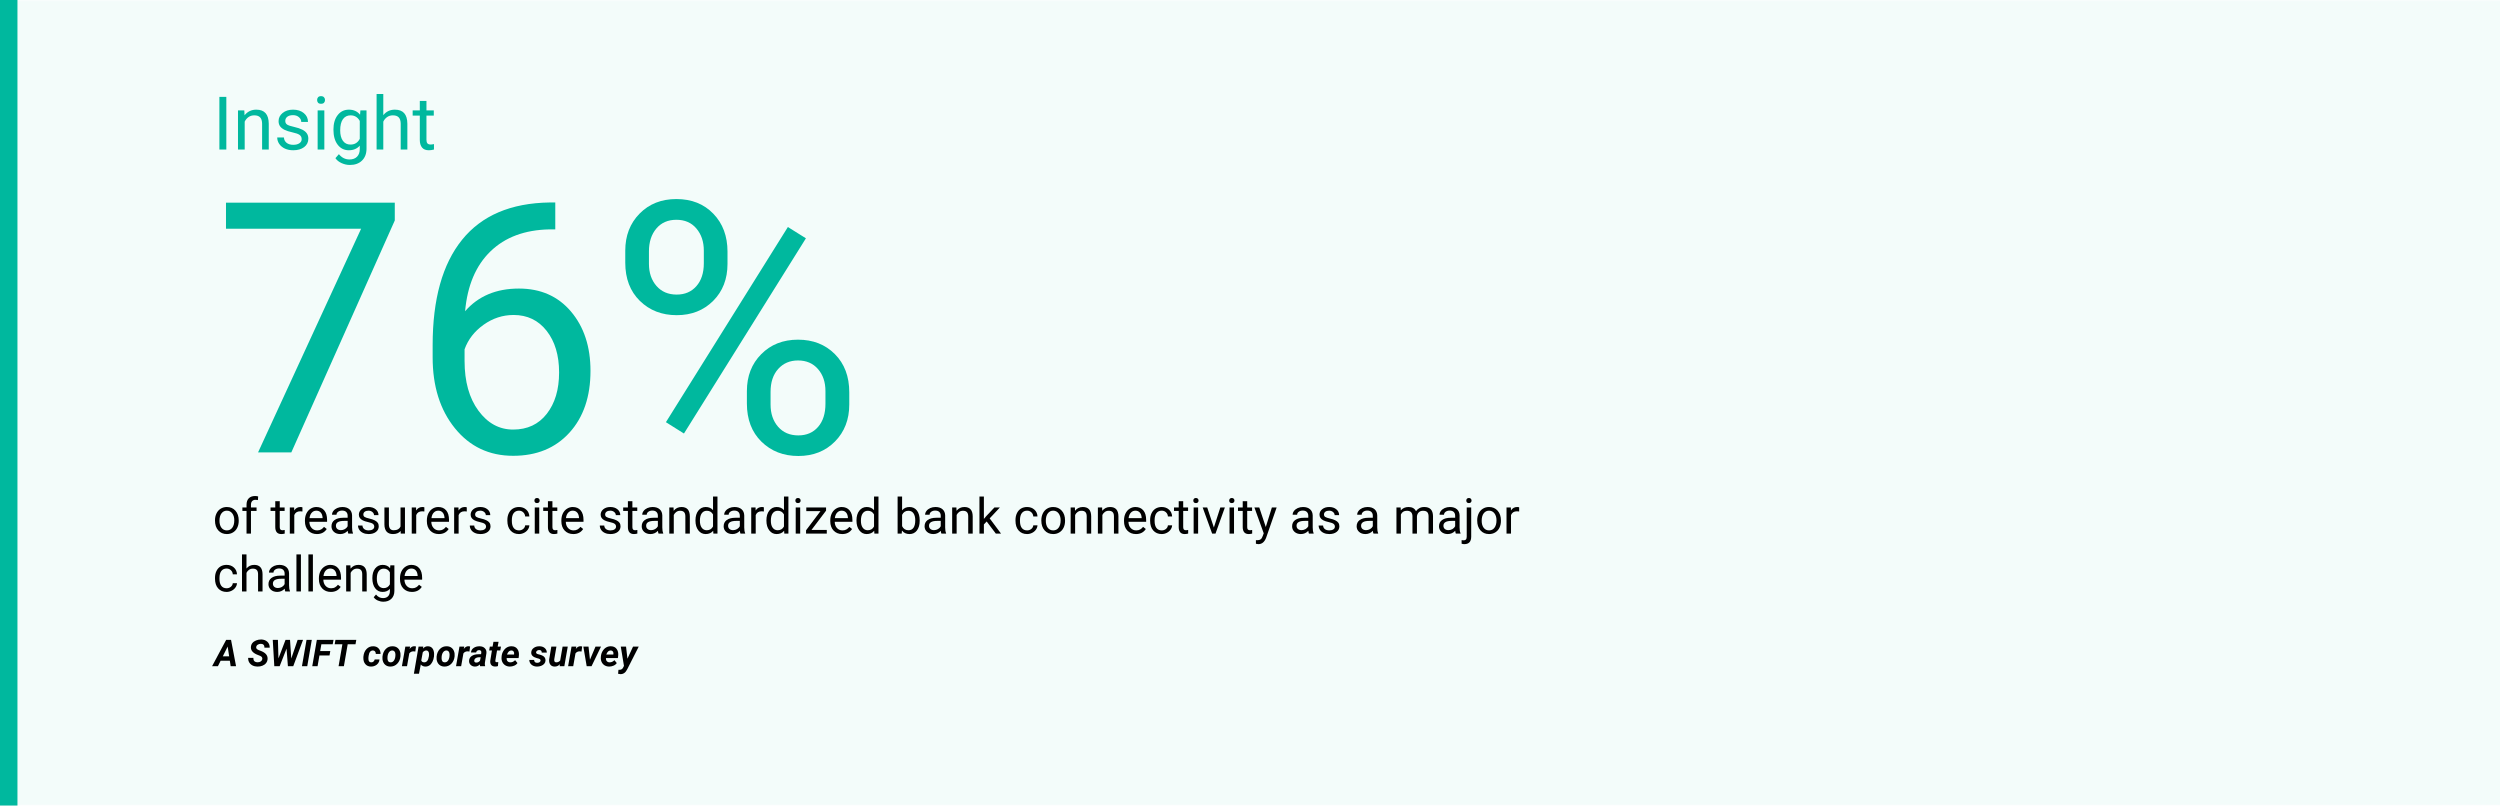 <svg xmlns="http://www.w3.org/2000/svg" xmlns:xlink="http://www.w3.org/1999/xlink" width="1080" zoomAndPan="magnify" viewBox="0 0 810 261" height="348" preserveAspectRatio="xMidYMid meet" version="1.2"><defs><clipPath id="1649dde238"><path d="M 0 0 L 5.656 0 L 5.656 261 L 0 261 Z M 0 0 "/></clipPath><filter x="0%" y="0%" width="100%" filterUnits="objectBoundingBox" id="596368734c" height="100%"><feColorMatrix values="0 0 0 0 1 0 0 0 0 1 0 0 0 0 1 0 0 0 1 0" type="matrix" in="SourceGraphic"/></filter><clipPath id="84e0765f14"><path d="M 0.828 0 L 808 0 L 808 261 L 0.828 261 Z M 0.828 0 "/></clipPath><clipPath id="7c0a147a3e"><rect x="0" width="808" y="0" height="261"/></clipPath></defs><g id="1494e366ce"><rect x="0" width="810" y="0" height="261" style="fill:#ffffff;fill-opacity:1;stroke:none;"/><rect x="0" width="810" y="0" height="261" style="fill:#ffffff;fill-opacity:1;stroke:none;"/><g clip-rule="nonzero" clip-path="url(#1649dde238)"><path style=" stroke:none;fill-rule:nonzero;fill:#00b89e;fill-opacity:1;" d="M 0 0 L 5.656 0 L 5.656 260.996 L 0 260.996 Z M 0 0 "/></g><g mask="url(#2ee9df8aba)" transform="matrix(1,0,0,1,2,-0)"><g clip-path="url(#7c0a147a3e)"><g clip-rule="nonzero" clip-path="url(#84e0765f14)"><path style=" stroke:none;fill-rule:nonzero;fill:#00b89e;fill-opacity:1;" d="M 0.828 0 L 808.297 0 L 808.297 261 L 0.828 261 Z M 0.828 0 "/></g></g><mask id="2ee9df8aba"><g filter="url(#596368734c)"><rect x="0" width="810" y="0" height="261" style="fill:#000000;fill-opacity:0.05;stroke:none;"/></g></mask></g><g style="fill:#00b89e;fill-opacity:1;"><g transform="translate(68.941, 48.45)"><path style="stroke:none" d="M 4.391 0 L 2.141 0 L 2.141 -17.062 L 4.391 -17.062 Z M 4.391 0 "/></g><g transform="translate(75.468, 48.45)"><path style="stroke:none" d="M 3.688 -12.688 L 3.766 -11.094 C 4.734 -12.312 6 -12.922 7.562 -12.922 C 10.238 -12.922 11.586 -11.406 11.609 -8.375 L 11.609 0 L 9.453 0 L 9.453 -8.391 C 9.441 -9.305 9.227 -9.984 8.812 -10.422 C 8.406 -10.859 7.77 -11.078 6.906 -11.078 C 6.195 -11.078 5.578 -10.891 5.047 -10.516 C 4.516 -10.141 4.102 -9.645 3.812 -9.031 L 3.812 0 L 1.641 0 L 1.641 -12.688 Z M 3.688 -12.688 "/></g><g transform="translate(88.711, 48.45)"><path style="stroke:none" d="M 9.031 -3.359 C 9.031 -3.953 8.805 -4.41 8.359 -4.734 C 7.922 -5.055 7.148 -5.332 6.047 -5.562 C 4.953 -5.801 4.082 -6.082 3.438 -6.406 C 2.789 -6.738 2.312 -7.129 2 -7.578 C 1.695 -8.035 1.547 -8.578 1.547 -9.203 C 1.547 -10.242 1.984 -11.125 2.859 -11.844 C 3.742 -12.562 4.867 -12.922 6.234 -12.922 C 7.672 -12.922 8.836 -12.547 9.734 -11.797 C 10.629 -11.055 11.078 -10.109 11.078 -8.953 L 8.891 -8.953 C 8.891 -9.547 8.641 -10.055 8.141 -10.484 C 7.641 -10.922 7.004 -11.141 6.234 -11.141 C 5.441 -11.141 4.82 -10.969 4.375 -10.625 C 3.938 -10.281 3.719 -9.828 3.719 -9.266 C 3.719 -8.742 3.922 -8.348 4.328 -8.078 C 4.742 -7.816 5.492 -7.566 6.578 -7.328 C 7.66 -7.086 8.535 -6.797 9.203 -6.453 C 9.879 -6.117 10.379 -5.711 10.703 -5.234 C 11.023 -4.766 11.188 -4.191 11.188 -3.516 C 11.188 -2.379 10.734 -1.469 9.828 -0.781 C 8.922 -0.102 7.75 0.234 6.312 0.234 C 5.289 0.234 4.391 0.055 3.609 -0.297 C 2.828 -0.66 2.211 -1.164 1.766 -1.812 C 1.328 -2.457 1.109 -3.156 1.109 -3.906 L 3.281 -3.906 C 3.32 -3.176 3.613 -2.598 4.156 -2.172 C 4.695 -1.742 5.414 -1.531 6.312 -1.531 C 7.125 -1.531 7.781 -1.695 8.281 -2.031 C 8.781 -2.363 9.031 -2.805 9.031 -3.359 Z M 9.031 -3.359 "/></g><g transform="translate(101.086, 48.45)"><path style="stroke:none" d="M 4 0 L 1.828 0 L 1.828 -12.688 L 4 -12.688 Z M 1.656 -16.047 C 1.656 -16.398 1.758 -16.695 1.969 -16.938 C 2.188 -17.176 2.504 -17.297 2.922 -17.297 C 3.348 -17.297 3.672 -17.176 3.891 -16.938 C 4.109 -16.695 4.219 -16.398 4.219 -16.047 C 4.219 -15.691 4.109 -15.395 3.891 -15.156 C 3.672 -14.926 3.348 -14.812 2.922 -14.812 C 2.504 -14.812 2.188 -14.926 1.969 -15.156 C 1.758 -15.395 1.656 -15.691 1.656 -16.047 Z M 1.656 -16.047 "/></g><g transform="translate(106.91, 48.45)"><path style="stroke:none" d="M 1.125 -6.453 C 1.125 -8.422 1.582 -9.988 2.5 -11.156 C 3.414 -12.332 4.625 -12.922 6.125 -12.922 C 7.676 -12.922 8.883 -12.375 9.75 -11.281 L 9.859 -12.688 L 11.844 -12.688 L 11.844 -0.312 C 11.844 1.332 11.352 2.629 10.375 3.578 C 9.406 4.523 8.098 5 6.453 5 C 5.547 5 4.656 4.801 3.781 4.406 C 2.906 4.02 2.234 3.484 1.766 2.797 L 2.891 1.5 C 3.828 2.645 4.969 3.219 6.312 3.219 C 7.363 3.219 8.18 2.922 8.766 2.328 C 9.359 1.734 9.656 0.898 9.656 -0.172 L 9.656 -1.266 C 8.789 -0.266 7.609 0.234 6.109 0.234 C 4.617 0.234 3.414 -0.363 2.5 -1.562 C 1.582 -2.758 1.125 -4.391 1.125 -6.453 Z M 3.312 -6.203 C 3.312 -4.773 3.602 -3.648 4.188 -2.828 C 4.77 -2.016 5.586 -1.609 6.641 -1.609 C 8.016 -1.609 9.02 -2.227 9.656 -3.469 L 9.656 -9.266 C 8.988 -10.473 7.992 -11.078 6.672 -11.078 C 5.617 -11.078 4.797 -10.664 4.203 -9.844 C 3.609 -9.02 3.312 -7.805 3.312 -6.203 Z M 3.312 -6.203 "/></g><g transform="translate(120.375, 48.45)"><path style="stroke:none" d="M 3.812 -11.141 C 4.77 -12.328 6.02 -12.922 7.562 -12.922 C 10.238 -12.922 11.586 -11.406 11.609 -8.375 L 11.609 0 L 9.453 0 L 9.453 -8.391 C 9.441 -9.305 9.227 -9.984 8.812 -10.422 C 8.406 -10.859 7.77 -11.078 6.906 -11.078 C 6.195 -11.078 5.578 -10.891 5.047 -10.516 C 4.516 -10.141 4.102 -9.645 3.812 -9.031 L 3.812 0 L 1.641 0 L 1.641 -18 L 3.812 -18 Z M 3.812 -11.141 "/></g><g transform="translate(133.593, 48.45)"><path style="stroke:none" d="M 4.578 -15.75 L 4.578 -12.688 L 6.953 -12.688 L 6.953 -11 L 4.578 -11 L 4.578 -3.141 C 4.578 -2.629 4.68 -2.25 4.891 -2 C 5.109 -1.75 5.473 -1.625 5.984 -1.625 C 6.234 -1.625 6.578 -1.672 7.016 -1.766 L 7.016 0 C 6.441 0.156 5.883 0.234 5.344 0.234 C 4.375 0.234 3.645 -0.055 3.156 -0.641 C 2.664 -1.234 2.422 -2.066 2.422 -3.141 L 2.422 -11 L 0.109 -11 L 0.109 -12.688 L 2.422 -12.688 L 2.422 -15.75 Z M 4.578 -15.75 "/></g></g><g style="fill:#00b89e;fill-opacity:1;"><g transform="translate(68.941, 146.57)"><path style="stroke:none" d="M 58.969 -75.141 L 25.453 0 L 14.672 0 L 48.062 -72.469 L 4.281 -72.469 L 4.281 -80.906 L 58.969 -80.906 Z M 58.969 -75.141 "/></g><g transform="translate(132.849, 146.57)"><path style="stroke:none" d="M 47.062 -80.969 L 47.062 -72.25 L 45.188 -72.25 C 37.176 -72.094 30.801 -69.719 26.062 -65.125 C 21.32 -60.531 18.582 -54.066 17.844 -45.734 C 22.102 -50.629 27.914 -53.078 35.281 -53.078 C 42.32 -53.078 47.945 -50.594 52.156 -45.625 C 56.363 -40.656 58.469 -34.242 58.469 -26.391 C 58.469 -18.055 56.195 -11.391 51.656 -6.391 C 47.113 -1.391 41.031 1.109 33.406 1.109 C 25.656 1.109 19.367 -1.863 14.547 -7.812 C 9.734 -13.758 7.328 -21.414 7.328 -30.781 L 7.328 -34.734 C 7.328 -49.629 10.504 -61.008 16.859 -68.875 C 23.211 -76.75 32.672 -80.781 45.234 -80.969 Z M 33.562 -44.516 C 30.039 -44.516 26.797 -43.457 23.828 -41.344 C 20.867 -39.227 18.816 -36.582 17.672 -33.406 L 17.672 -29.625 C 17.672 -22.945 19.172 -17.57 22.172 -13.5 C 25.172 -9.426 28.914 -7.391 33.406 -7.391 C 38.031 -7.391 41.664 -9.094 44.312 -12.5 C 46.969 -15.906 48.297 -20.367 48.297 -25.891 C 48.297 -31.453 46.953 -35.945 44.266 -39.375 C 41.578 -42.801 38.008 -44.516 33.562 -44.516 Z M 33.562 -44.516 "/></g><g transform="translate(196.758, 146.57)"><path style="stroke:none" d="M 5.828 -65.359 C 5.828 -70.211 7.375 -74.211 10.469 -77.359 C 13.562 -80.504 17.535 -82.078 22.391 -82.078 C 27.316 -82.078 31.305 -80.492 34.359 -77.328 C 37.422 -74.16 38.953 -70.055 38.953 -65.016 L 38.953 -61.078 C 38.953 -56.18 37.406 -52.188 34.312 -49.094 C 31.219 -46 27.281 -44.453 22.5 -44.453 C 17.688 -44.453 13.703 -46 10.547 -49.094 C 7.398 -52.188 5.828 -56.312 5.828 -61.469 Z M 13.5 -61.078 C 13.5 -58.18 14.312 -55.797 15.938 -53.922 C 17.57 -52.055 19.758 -51.125 22.5 -51.125 C 25.133 -51.125 27.254 -52.031 28.859 -53.844 C 30.473 -55.664 31.281 -58.148 31.281 -61.297 L 31.281 -65.359 C 31.281 -68.242 30.484 -70.629 28.891 -72.516 C 27.305 -74.41 25.141 -75.359 22.391 -75.359 C 19.648 -75.359 17.484 -74.41 15.891 -72.516 C 14.297 -70.629 13.5 -68.164 13.5 -65.125 Z M 45.234 -19.844 C 45.234 -24.695 46.781 -28.688 49.875 -31.812 C 52.969 -34.945 56.941 -36.516 61.797 -36.516 C 66.648 -36.516 70.629 -34.957 73.734 -31.844 C 76.848 -28.727 78.406 -24.598 78.406 -19.453 L 78.406 -15.5 C 78.406 -10.645 76.859 -6.648 73.766 -3.516 C 70.672 -0.391 66.719 1.172 61.906 1.172 C 57.094 1.172 53.109 -0.375 49.953 -3.469 C 46.805 -6.562 45.234 -10.688 45.234 -15.844 Z M 52.906 -15.5 C 52.906 -12.57 53.719 -10.172 55.344 -8.297 C 56.977 -6.43 59.164 -5.5 61.906 -5.5 C 64.57 -5.5 66.703 -6.414 68.297 -8.25 C 69.891 -10.082 70.688 -12.578 70.688 -15.734 L 70.688 -19.844 C 70.688 -22.77 69.879 -25.156 68.266 -27 C 66.66 -28.852 64.504 -29.781 61.797 -29.781 C 59.16 -29.781 57.02 -28.863 55.375 -27.031 C 53.727 -25.195 52.906 -22.723 52.906 -19.609 Z M 24.844 -6.109 L 19 -9.781 L 58.516 -73.016 L 64.359 -69.359 Z M 24.844 -6.109 "/></g></g><g style="fill:#000000;fill-opacity:1;"><g transform="translate(68.941, 172.879)"><path style="stroke:none" d="M 0.719 -4.312 C 0.719 -5.133 0.879 -5.875 1.203 -6.531 C 1.523 -7.195 1.977 -7.707 2.562 -8.062 C 3.145 -8.426 3.805 -8.609 4.547 -8.609 C 5.703 -8.609 6.633 -8.207 7.344 -7.406 C 8.051 -6.613 8.406 -5.555 8.406 -4.234 L 8.406 -4.141 C 8.406 -3.316 8.25 -2.578 7.938 -1.922 C 7.625 -1.266 7.172 -0.754 6.578 -0.391 C 5.992 -0.023 5.32 0.156 4.562 0.156 C 3.414 0.156 2.488 -0.238 1.781 -1.031 C 1.07 -1.832 0.719 -2.891 0.719 -4.203 Z M 2.172 -4.141 C 2.172 -3.203 2.383 -2.445 2.812 -1.875 C 3.25 -1.312 3.832 -1.031 4.562 -1.031 C 5.301 -1.031 5.883 -1.316 6.312 -1.891 C 6.75 -2.461 6.969 -3.27 6.969 -4.312 C 6.969 -5.238 6.742 -5.988 6.297 -6.562 C 5.859 -7.133 5.273 -7.422 4.547 -7.422 C 3.836 -7.422 3.266 -7.133 2.828 -6.562 C 2.391 -6 2.172 -5.191 2.172 -4.141 Z M 2.172 -4.141 "/></g></g><g style="fill:#000000;fill-opacity:1;"><g transform="translate(78.064, 172.879)"><path style="stroke:none" d="M 1.812 0 L 1.812 -7.344 L 0.469 -7.344 L 0.469 -8.453 L 1.812 -8.453 L 1.812 -9.328 C 1.812 -10.234 2.051 -10.93 2.531 -11.422 C 3.02 -11.922 3.707 -12.172 4.594 -12.172 C 4.926 -12.172 5.254 -12.125 5.578 -12.031 L 5.5 -10.859 C 5.258 -10.91 5 -10.938 4.719 -10.938 C 4.25 -10.938 3.883 -10.797 3.625 -10.516 C 3.375 -10.242 3.25 -9.852 3.25 -9.344 L 3.25 -8.453 L 5.062 -8.453 L 5.062 -7.344 L 3.25 -7.344 L 3.25 0 Z M 1.812 0 "/></g></g><g style="fill:#000000;fill-opacity:1;"><g transform="translate(83.617, 172.879)"><path style="stroke:none" d=""/></g></g><g style="fill:#000000;fill-opacity:1;"><g transform="translate(87.577, 172.879)"><path style="stroke:none" d="M 3.062 -10.5 L 3.062 -8.453 L 4.641 -8.453 L 4.641 -7.344 L 3.062 -7.344 L 3.062 -2.094 C 3.062 -1.758 3.129 -1.504 3.266 -1.328 C 3.41 -1.16 3.648 -1.078 3.984 -1.078 C 4.148 -1.078 4.379 -1.109 4.672 -1.172 L 4.672 0 C 4.297 0.102 3.926 0.156 3.562 0.156 C 2.914 0.156 2.426 -0.035 2.094 -0.422 C 1.77 -0.816 1.609 -1.375 1.609 -2.094 L 1.609 -7.344 L 0.078 -7.344 L 0.078 -8.453 L 1.609 -8.453 L 1.609 -10.5 Z M 3.062 -10.5 "/></g></g><g style="fill:#000000;fill-opacity:1;"><g transform="translate(92.802, 172.879)"><path style="stroke:none" d="M 5.188 -7.156 C 4.969 -7.195 4.727 -7.219 4.469 -7.219 C 3.52 -7.219 2.879 -6.812 2.547 -6 L 2.547 0 L 1.094 0 L 1.094 -8.453 L 2.5 -8.453 L 2.531 -7.484 C 3 -8.234 3.672 -8.609 4.547 -8.609 C 4.828 -8.609 5.039 -8.57 5.188 -8.5 Z M 5.188 -7.156 "/></g></g><g style="fill:#000000;fill-opacity:1;"><g transform="translate(98.067, 172.879)"><path style="stroke:none" d="M 4.609 0.156 C 3.461 0.156 2.531 -0.219 1.812 -0.969 C 1.094 -1.727 0.734 -2.738 0.734 -4 L 0.734 -4.266 C 0.734 -5.098 0.891 -5.844 1.203 -6.5 C 1.523 -7.164 1.973 -7.68 2.547 -8.047 C 3.129 -8.422 3.754 -8.609 4.422 -8.609 C 5.523 -8.609 6.379 -8.242 6.984 -7.516 C 7.598 -6.797 7.906 -5.766 7.906 -4.422 L 7.906 -3.812 L 2.172 -3.812 C 2.191 -2.977 2.438 -2.305 2.906 -1.797 C 3.375 -1.285 3.969 -1.031 4.688 -1.031 C 5.195 -1.031 5.629 -1.133 5.984 -1.344 C 6.336 -1.551 6.645 -1.828 6.906 -2.172 L 7.797 -1.484 C 7.086 -0.391 6.023 0.156 4.609 0.156 Z M 4.422 -7.422 C 3.836 -7.422 3.348 -7.207 2.953 -6.781 C 2.555 -6.363 2.312 -5.77 2.219 -5 L 6.453 -5 L 6.453 -5.109 C 6.41 -5.848 6.211 -6.414 5.859 -6.812 C 5.504 -7.219 5.023 -7.422 4.422 -7.422 Z M 4.422 -7.422 "/></g></g><g style="fill:#000000;fill-opacity:1;"><g transform="translate(106.541, 172.879)"><path style="stroke:none" d="M 6.312 0 C 6.227 -0.164 6.16 -0.461 6.109 -0.891 C 5.441 -0.191 4.641 0.156 3.703 0.156 C 2.867 0.156 2.188 -0.078 1.656 -0.547 C 1.125 -1.023 0.859 -1.625 0.859 -2.344 C 0.859 -3.227 1.191 -3.91 1.859 -4.391 C 2.523 -4.879 3.469 -5.125 4.688 -5.125 L 6.094 -5.125 L 6.094 -5.797 C 6.094 -6.297 5.941 -6.695 5.641 -7 C 5.336 -7.301 4.891 -7.453 4.297 -7.453 C 3.785 -7.453 3.352 -7.32 3 -7.062 C 2.656 -6.801 2.484 -6.484 2.484 -6.109 L 1.031 -6.109 C 1.031 -6.535 1.176 -6.941 1.469 -7.328 C 1.77 -7.723 2.176 -8.035 2.688 -8.266 C 3.207 -8.492 3.773 -8.609 4.391 -8.609 C 5.359 -8.609 6.117 -8.363 6.672 -7.875 C 7.223 -7.395 7.508 -6.727 7.531 -5.875 L 7.531 -1.984 C 7.531 -1.203 7.629 -0.582 7.828 -0.125 L 7.828 0 Z M 3.922 -1.109 C 4.367 -1.109 4.797 -1.223 5.203 -1.453 C 5.609 -1.691 5.906 -2 6.094 -2.375 L 6.094 -4.109 L 4.953 -4.109 C 3.18 -4.109 2.297 -3.586 2.297 -2.547 C 2.297 -2.098 2.445 -1.742 2.75 -1.484 C 3.051 -1.234 3.441 -1.109 3.922 -1.109 Z M 3.922 -1.109 "/></g></g><g style="fill:#000000;fill-opacity:1;"><g transform="translate(115.242, 172.879)"><path style="stroke:none" d="M 6.016 -2.25 C 6.016 -2.633 5.867 -2.938 5.578 -3.156 C 5.285 -3.375 4.77 -3.562 4.031 -3.719 C 3.301 -3.875 2.723 -4.062 2.297 -4.281 C 1.867 -4.5 1.551 -4.758 1.344 -5.062 C 1.133 -5.363 1.031 -5.723 1.031 -6.141 C 1.031 -6.828 1.32 -7.41 1.906 -7.891 C 2.5 -8.367 3.25 -8.609 4.156 -8.609 C 5.113 -8.609 5.891 -8.359 6.484 -7.859 C 7.086 -7.367 7.391 -6.738 7.391 -5.969 L 5.938 -5.969 C 5.938 -6.363 5.766 -6.703 5.422 -6.984 C 5.086 -7.273 4.664 -7.422 4.156 -7.422 C 3.633 -7.422 3.223 -7.305 2.922 -7.078 C 2.629 -6.848 2.484 -6.551 2.484 -6.188 C 2.484 -5.832 2.617 -5.566 2.891 -5.391 C 3.172 -5.211 3.672 -5.039 4.391 -4.875 C 5.109 -4.719 5.691 -4.523 6.141 -4.297 C 6.586 -4.078 6.922 -3.812 7.141 -3.5 C 7.359 -3.188 7.469 -2.801 7.469 -2.344 C 7.469 -1.594 7.164 -0.988 6.562 -0.531 C 5.957 -0.07 5.172 0.156 4.203 0.156 C 3.523 0.156 2.926 0.035 2.406 -0.203 C 1.883 -0.441 1.477 -0.773 1.188 -1.203 C 0.895 -1.641 0.75 -2.109 0.75 -2.609 L 2.188 -2.609 C 2.219 -2.117 2.41 -1.734 2.766 -1.453 C 3.129 -1.172 3.609 -1.031 4.203 -1.031 C 4.754 -1.031 5.191 -1.141 5.516 -1.359 C 5.848 -1.578 6.016 -1.875 6.016 -2.25 Z M 6.016 -2.25 "/></g></g><g style="fill:#000000;fill-opacity:1;"><g transform="translate(123.49, 172.879)"><path style="stroke:none" d="M 6.312 -0.844 C 5.75 -0.176 4.926 0.156 3.844 0.156 C 2.938 0.156 2.25 -0.102 1.781 -0.625 C 1.312 -1.156 1.07 -1.93 1.062 -2.953 L 1.062 -8.453 L 2.516 -8.453 L 2.516 -3 C 2.516 -1.719 3.035 -1.078 4.078 -1.078 C 5.18 -1.078 5.914 -1.488 6.281 -2.312 L 6.281 -8.453 L 7.719 -8.453 L 7.719 0 L 6.344 0 Z M 6.312 -0.844 "/></g></g><g style="fill:#000000;fill-opacity:1;"><g transform="translate(132.308, 172.879)"><path style="stroke:none" d="M 5.188 -7.156 C 4.969 -7.195 4.727 -7.219 4.469 -7.219 C 3.52 -7.219 2.879 -6.812 2.547 -6 L 2.547 0 L 1.094 0 L 1.094 -8.453 L 2.5 -8.453 L 2.531 -7.484 C 3 -8.234 3.672 -8.609 4.547 -8.609 C 4.828 -8.609 5.039 -8.57 5.188 -8.5 Z M 5.188 -7.156 "/></g></g><g style="fill:#000000;fill-opacity:1;"><g transform="translate(137.573, 172.879)"><path style="stroke:none" d="M 4.609 0.156 C 3.461 0.156 2.531 -0.219 1.812 -0.969 C 1.094 -1.727 0.734 -2.738 0.734 -4 L 0.734 -4.266 C 0.734 -5.098 0.891 -5.844 1.203 -6.5 C 1.523 -7.164 1.973 -7.68 2.547 -8.047 C 3.129 -8.422 3.754 -8.609 4.422 -8.609 C 5.523 -8.609 6.379 -8.242 6.984 -7.516 C 7.598 -6.797 7.906 -5.766 7.906 -4.422 L 7.906 -3.812 L 2.172 -3.812 C 2.191 -2.977 2.438 -2.305 2.906 -1.797 C 3.375 -1.285 3.969 -1.031 4.688 -1.031 C 5.195 -1.031 5.629 -1.133 5.984 -1.344 C 6.336 -1.551 6.645 -1.828 6.906 -2.172 L 7.797 -1.484 C 7.086 -0.391 6.023 0.156 4.609 0.156 Z M 4.422 -7.422 C 3.836 -7.422 3.348 -7.207 2.953 -6.781 C 2.555 -6.363 2.312 -5.77 2.219 -5 L 6.453 -5 L 6.453 -5.109 C 6.41 -5.848 6.211 -6.414 5.859 -6.812 C 5.504 -7.219 5.023 -7.422 4.422 -7.422 Z M 4.422 -7.422 "/></g></g><g style="fill:#000000;fill-opacity:1;"><g transform="translate(146.047, 172.879)"><path style="stroke:none" d="M 5.188 -7.156 C 4.969 -7.195 4.727 -7.219 4.469 -7.219 C 3.52 -7.219 2.879 -6.812 2.547 -6 L 2.547 0 L 1.094 0 L 1.094 -8.453 L 2.5 -8.453 L 2.531 -7.484 C 3 -8.234 3.672 -8.609 4.547 -8.609 C 4.828 -8.609 5.039 -8.57 5.188 -8.5 Z M 5.188 -7.156 "/></g></g><g style="fill:#000000;fill-opacity:1;"><g transform="translate(151.46, 172.879)"><path style="stroke:none" d="M 6.016 -2.25 C 6.016 -2.633 5.867 -2.938 5.578 -3.156 C 5.285 -3.375 4.77 -3.562 4.031 -3.719 C 3.301 -3.875 2.723 -4.062 2.297 -4.281 C 1.867 -4.5 1.551 -4.758 1.344 -5.062 C 1.133 -5.363 1.031 -5.723 1.031 -6.141 C 1.031 -6.828 1.32 -7.41 1.906 -7.891 C 2.5 -8.367 3.25 -8.609 4.156 -8.609 C 5.113 -8.609 5.891 -8.359 6.484 -7.859 C 7.086 -7.367 7.391 -6.738 7.391 -5.969 L 5.938 -5.969 C 5.938 -6.363 5.766 -6.703 5.422 -6.984 C 5.086 -7.273 4.664 -7.422 4.156 -7.422 C 3.633 -7.422 3.223 -7.305 2.922 -7.078 C 2.629 -6.848 2.484 -6.551 2.484 -6.188 C 2.484 -5.832 2.617 -5.566 2.891 -5.391 C 3.172 -5.211 3.672 -5.039 4.391 -4.875 C 5.109 -4.719 5.691 -4.523 6.141 -4.297 C 6.586 -4.078 6.922 -3.812 7.141 -3.5 C 7.359 -3.188 7.469 -2.801 7.469 -2.344 C 7.469 -1.594 7.164 -0.988 6.562 -0.531 C 5.957 -0.07 5.172 0.156 4.203 0.156 C 3.523 0.156 2.926 0.035 2.406 -0.203 C 1.883 -0.441 1.477 -0.773 1.188 -1.203 C 0.895 -1.641 0.75 -2.109 0.75 -2.609 L 2.188 -2.609 C 2.219 -2.117 2.41 -1.734 2.766 -1.453 C 3.129 -1.172 3.609 -1.031 4.203 -1.031 C 4.754 -1.031 5.191 -1.141 5.516 -1.359 C 5.848 -1.578 6.016 -1.875 6.016 -2.25 Z M 6.016 -2.25 "/></g></g><g style="fill:#000000;fill-opacity:1;"><g transform="translate(159.708, 172.879)"><path style="stroke:none" d=""/></g></g><g style="fill:#000000;fill-opacity:1;"><g transform="translate(163.668, 172.879)"><path style="stroke:none" d="M 4.484 -1.031 C 5.004 -1.031 5.457 -1.188 5.844 -1.5 C 6.227 -1.812 6.441 -2.203 6.484 -2.672 L 7.844 -2.672 C 7.82 -2.18 7.656 -1.719 7.344 -1.281 C 7.039 -0.844 6.629 -0.492 6.109 -0.234 C 5.598 0.023 5.055 0.156 4.484 0.156 C 3.336 0.156 2.422 -0.227 1.734 -1 C 1.055 -1.77 0.719 -2.82 0.719 -4.156 L 0.719 -4.391 C 0.719 -5.211 0.867 -5.941 1.172 -6.578 C 1.473 -7.223 1.906 -7.723 2.469 -8.078 C 3.039 -8.43 3.711 -8.609 4.484 -8.609 C 5.43 -8.609 6.219 -8.32 6.844 -7.75 C 7.469 -7.188 7.801 -6.453 7.844 -5.547 L 6.484 -5.547 C 6.441 -6.098 6.234 -6.547 5.859 -6.891 C 5.484 -7.242 5.023 -7.422 4.484 -7.422 C 3.742 -7.422 3.172 -7.156 2.766 -6.625 C 2.367 -6.102 2.172 -5.344 2.172 -4.344 L 2.172 -4.062 C 2.172 -3.094 2.367 -2.344 2.766 -1.812 C 3.172 -1.289 3.742 -1.031 4.484 -1.031 Z M 4.484 -1.031 "/></g></g><g style="fill:#000000;fill-opacity:1;"><g transform="translate(172.041, 172.879)"><path style="stroke:none" d="M 2.672 0 L 1.219 0 L 1.219 -8.453 L 2.672 -8.453 Z M 1.109 -10.703 C 1.109 -10.93 1.176 -11.125 1.312 -11.281 C 1.457 -11.445 1.672 -11.531 1.953 -11.531 C 2.234 -11.531 2.445 -11.445 2.594 -11.281 C 2.738 -11.125 2.812 -10.926 2.812 -10.688 C 2.812 -10.457 2.738 -10.266 2.594 -10.109 C 2.445 -9.953 2.234 -9.875 1.953 -9.875 C 1.672 -9.875 1.457 -9.953 1.312 -10.109 C 1.176 -10.266 1.109 -10.461 1.109 -10.703 Z M 1.109 -10.703 "/></g></g><g style="fill:#000000;fill-opacity:1;"><g transform="translate(175.923, 172.879)"><path style="stroke:none" d="M 3.062 -10.5 L 3.062 -8.453 L 4.641 -8.453 L 4.641 -7.344 L 3.062 -7.344 L 3.062 -2.094 C 3.062 -1.758 3.129 -1.504 3.266 -1.328 C 3.41 -1.16 3.648 -1.078 3.984 -1.078 C 4.148 -1.078 4.379 -1.109 4.672 -1.172 L 4.672 0 C 4.297 0.102 3.926 0.156 3.562 0.156 C 2.914 0.156 2.426 -0.035 2.094 -0.422 C 1.77 -0.816 1.609 -1.375 1.609 -2.094 L 1.609 -7.344 L 0.078 -7.344 L 0.078 -8.453 L 1.609 -8.453 L 1.609 -10.5 Z M 3.062 -10.5 "/></g></g><g style="fill:#000000;fill-opacity:1;"><g transform="translate(181.148, 172.879)"><path style="stroke:none" d="M 4.609 0.156 C 3.461 0.156 2.531 -0.219 1.812 -0.969 C 1.094 -1.727 0.734 -2.738 0.734 -4 L 0.734 -4.266 C 0.734 -5.098 0.891 -5.844 1.203 -6.5 C 1.523 -7.164 1.973 -7.68 2.547 -8.047 C 3.129 -8.422 3.754 -8.609 4.422 -8.609 C 5.523 -8.609 6.379 -8.242 6.984 -7.516 C 7.598 -6.797 7.906 -5.766 7.906 -4.422 L 7.906 -3.812 L 2.172 -3.812 C 2.191 -2.977 2.438 -2.305 2.906 -1.797 C 3.375 -1.285 3.969 -1.031 4.688 -1.031 C 5.195 -1.031 5.629 -1.133 5.984 -1.344 C 6.336 -1.551 6.645 -1.828 6.906 -2.172 L 7.797 -1.484 C 7.086 -0.391 6.023 0.156 4.609 0.156 Z M 4.422 -7.422 C 3.836 -7.422 3.348 -7.207 2.953 -6.781 C 2.555 -6.363 2.312 -5.77 2.219 -5 L 6.453 -5 L 6.453 -5.109 C 6.41 -5.848 6.211 -6.414 5.859 -6.812 C 5.504 -7.219 5.023 -7.422 4.422 -7.422 Z M 4.422 -7.422 "/></g></g><g style="fill:#000000;fill-opacity:1;"><g transform="translate(189.623, 172.879)"><path style="stroke:none" d=""/></g></g><g style="fill:#000000;fill-opacity:1;"><g transform="translate(193.583, 172.879)"><path style="stroke:none" d="M 6.016 -2.25 C 6.016 -2.633 5.867 -2.938 5.578 -3.156 C 5.285 -3.375 4.77 -3.562 4.031 -3.719 C 3.301 -3.875 2.723 -4.062 2.297 -4.281 C 1.867 -4.5 1.551 -4.758 1.344 -5.062 C 1.133 -5.363 1.031 -5.723 1.031 -6.141 C 1.031 -6.828 1.32 -7.41 1.906 -7.891 C 2.5 -8.367 3.25 -8.609 4.156 -8.609 C 5.113 -8.609 5.891 -8.359 6.484 -7.859 C 7.086 -7.367 7.391 -6.738 7.391 -5.969 L 5.938 -5.969 C 5.938 -6.363 5.766 -6.703 5.422 -6.984 C 5.086 -7.273 4.664 -7.422 4.156 -7.422 C 3.633 -7.422 3.223 -7.305 2.922 -7.078 C 2.629 -6.848 2.484 -6.551 2.484 -6.188 C 2.484 -5.832 2.617 -5.566 2.891 -5.391 C 3.172 -5.211 3.672 -5.039 4.391 -4.875 C 5.109 -4.719 5.691 -4.523 6.141 -4.297 C 6.586 -4.078 6.922 -3.812 7.141 -3.5 C 7.359 -3.188 7.469 -2.801 7.469 -2.344 C 7.469 -1.594 7.164 -0.988 6.562 -0.531 C 5.957 -0.07 5.172 0.156 4.203 0.156 C 3.523 0.156 2.926 0.035 2.406 -0.203 C 1.883 -0.441 1.477 -0.773 1.188 -1.203 C 0.895 -1.641 0.75 -2.109 0.75 -2.609 L 2.188 -2.609 C 2.219 -2.117 2.41 -1.734 2.766 -1.453 C 3.129 -1.172 3.609 -1.031 4.203 -1.031 C 4.754 -1.031 5.191 -1.141 5.516 -1.359 C 5.848 -1.578 6.016 -1.875 6.016 -2.25 Z M 6.016 -2.25 "/></g></g><g style="fill:#000000;fill-opacity:1;"><g transform="translate(201.831, 172.879)"><path style="stroke:none" d="M 3.062 -10.5 L 3.062 -8.453 L 4.641 -8.453 L 4.641 -7.344 L 3.062 -7.344 L 3.062 -2.094 C 3.062 -1.758 3.129 -1.504 3.266 -1.328 C 3.41 -1.16 3.648 -1.078 3.984 -1.078 C 4.148 -1.078 4.379 -1.109 4.672 -1.172 L 4.672 0 C 4.297 0.102 3.926 0.156 3.562 0.156 C 2.914 0.156 2.426 -0.035 2.094 -0.422 C 1.77 -0.816 1.609 -1.375 1.609 -2.094 L 1.609 -7.344 L 0.078 -7.344 L 0.078 -8.453 L 1.609 -8.453 L 1.609 -10.5 Z M 3.062 -10.5 "/></g></g><g style="fill:#000000;fill-opacity:1;"><g transform="translate(207.056, 172.879)"><path style="stroke:none" d="M 6.312 0 C 6.227 -0.164 6.16 -0.461 6.109 -0.891 C 5.441 -0.191 4.641 0.156 3.703 0.156 C 2.867 0.156 2.188 -0.078 1.656 -0.547 C 1.125 -1.023 0.859 -1.625 0.859 -2.344 C 0.859 -3.227 1.191 -3.91 1.859 -4.391 C 2.523 -4.879 3.469 -5.125 4.688 -5.125 L 6.094 -5.125 L 6.094 -5.797 C 6.094 -6.297 5.941 -6.695 5.641 -7 C 5.336 -7.301 4.891 -7.453 4.297 -7.453 C 3.785 -7.453 3.352 -7.32 3 -7.062 C 2.656 -6.801 2.484 -6.484 2.484 -6.109 L 1.031 -6.109 C 1.031 -6.535 1.176 -6.941 1.469 -7.328 C 1.77 -7.723 2.176 -8.035 2.688 -8.266 C 3.207 -8.492 3.773 -8.609 4.391 -8.609 C 5.359 -8.609 6.117 -8.363 6.672 -7.875 C 7.223 -7.395 7.508 -6.727 7.531 -5.875 L 7.531 -1.984 C 7.531 -1.203 7.629 -0.582 7.828 -0.125 L 7.828 0 Z M 3.922 -1.109 C 4.367 -1.109 4.797 -1.223 5.203 -1.453 C 5.609 -1.691 5.906 -2 6.094 -2.375 L 6.094 -4.109 L 4.953 -4.109 C 3.18 -4.109 2.297 -3.586 2.297 -2.547 C 2.297 -2.098 2.445 -1.742 2.75 -1.484 C 3.051 -1.234 3.441 -1.109 3.922 -1.109 Z M 3.922 -1.109 "/></g></g><g style="fill:#000000;fill-opacity:1;"><g transform="translate(215.757, 172.879)"><path style="stroke:none" d="M 2.469 -8.453 L 2.516 -7.391 C 3.16 -8.203 4.004 -8.609 5.047 -8.609 C 6.828 -8.609 7.727 -7.602 7.75 -5.594 L 7.75 0 L 6.297 0 L 6.297 -5.594 C 6.297 -6.207 6.156 -6.66 5.875 -6.953 C 5.602 -7.242 5.18 -7.391 4.609 -7.391 C 4.141 -7.391 3.727 -7.266 3.375 -7.016 C 3.02 -6.766 2.742 -6.438 2.547 -6.031 L 2.547 0 L 1.094 0 L 1.094 -8.453 Z M 2.469 -8.453 "/></g></g><g style="fill:#000000;fill-opacity:1;"><g transform="translate(224.583, 172.879)"><path style="stroke:none" d="M 0.75 -4.297 C 0.75 -5.598 1.055 -6.641 1.672 -7.422 C 2.285 -8.211 3.086 -8.609 4.078 -8.609 C 5.066 -8.609 5.852 -8.27 6.438 -7.594 L 6.438 -12 L 7.875 -12 L 7.875 0 L 6.547 0 L 6.484 -0.906 C 5.898 -0.195 5.094 0.156 4.062 0.156 C 3.082 0.156 2.285 -0.242 1.672 -1.047 C 1.055 -1.848 0.75 -2.895 0.75 -4.188 Z M 2.188 -4.141 C 2.188 -3.18 2.383 -2.43 2.781 -1.891 C 3.176 -1.348 3.723 -1.078 4.422 -1.078 C 5.336 -1.078 6.008 -1.488 6.438 -2.312 L 6.438 -6.188 C 6 -6.988 5.332 -7.391 4.438 -7.391 C 3.727 -7.391 3.176 -7.113 2.781 -6.562 C 2.383 -6.02 2.188 -5.211 2.188 -4.141 Z M 2.188 -4.141 "/></g></g><g style="fill:#000000;fill-opacity:1;"><g transform="translate(233.604, 172.879)"><path style="stroke:none" d="M 6.312 0 C 6.227 -0.164 6.16 -0.461 6.109 -0.891 C 5.441 -0.191 4.641 0.156 3.703 0.156 C 2.867 0.156 2.188 -0.078 1.656 -0.547 C 1.125 -1.023 0.859 -1.625 0.859 -2.344 C 0.859 -3.227 1.191 -3.91 1.859 -4.391 C 2.523 -4.879 3.469 -5.125 4.688 -5.125 L 6.094 -5.125 L 6.094 -5.797 C 6.094 -6.297 5.941 -6.695 5.641 -7 C 5.336 -7.301 4.891 -7.453 4.297 -7.453 C 3.785 -7.453 3.352 -7.32 3 -7.062 C 2.656 -6.801 2.484 -6.484 2.484 -6.109 L 1.031 -6.109 C 1.031 -6.535 1.176 -6.941 1.469 -7.328 C 1.77 -7.723 2.176 -8.035 2.688 -8.266 C 3.207 -8.492 3.773 -8.609 4.391 -8.609 C 5.359 -8.609 6.117 -8.363 6.672 -7.875 C 7.223 -7.395 7.508 -6.727 7.531 -5.875 L 7.531 -1.984 C 7.531 -1.203 7.629 -0.582 7.828 -0.125 L 7.828 0 Z M 3.922 -1.109 C 4.367 -1.109 4.797 -1.223 5.203 -1.453 C 5.609 -1.691 5.906 -2 6.094 -2.375 L 6.094 -4.109 L 4.953 -4.109 C 3.18 -4.109 2.297 -3.586 2.297 -2.547 C 2.297 -2.098 2.445 -1.742 2.75 -1.484 C 3.051 -1.234 3.441 -1.109 3.922 -1.109 Z M 3.922 -1.109 "/></g></g><g style="fill:#000000;fill-opacity:1;"><g transform="translate(242.305, 172.879)"><path style="stroke:none" d="M 5.188 -7.156 C 4.969 -7.195 4.727 -7.219 4.469 -7.219 C 3.52 -7.219 2.879 -6.812 2.547 -6 L 2.547 0 L 1.094 0 L 1.094 -8.453 L 2.5 -8.453 L 2.531 -7.484 C 3 -8.234 3.672 -8.609 4.547 -8.609 C 4.828 -8.609 5.039 -8.57 5.188 -8.5 Z M 5.188 -7.156 "/></g></g><g style="fill:#000000;fill-opacity:1;"><g transform="translate(247.569, 172.879)"><path style="stroke:none" d="M 0.75 -4.297 C 0.75 -5.598 1.055 -6.641 1.672 -7.422 C 2.285 -8.211 3.086 -8.609 4.078 -8.609 C 5.066 -8.609 5.852 -8.27 6.438 -7.594 L 6.438 -12 L 7.875 -12 L 7.875 0 L 6.547 0 L 6.484 -0.906 C 5.898 -0.195 5.094 0.156 4.062 0.156 C 3.082 0.156 2.285 -0.242 1.672 -1.047 C 1.055 -1.848 0.75 -2.895 0.75 -4.188 Z M 2.188 -4.141 C 2.188 -3.18 2.383 -2.43 2.781 -1.891 C 3.176 -1.348 3.723 -1.078 4.422 -1.078 C 5.336 -1.078 6.008 -1.488 6.438 -2.312 L 6.438 -6.188 C 6 -6.988 5.332 -7.391 4.438 -7.391 C 3.727 -7.391 3.176 -7.113 2.781 -6.562 C 2.383 -6.02 2.188 -5.211 2.188 -4.141 Z M 2.188 -4.141 "/></g></g><g style="fill:#000000;fill-opacity:1;"><g transform="translate(256.591, 172.879)"><path style="stroke:none" d="M 2.672 0 L 1.219 0 L 1.219 -8.453 L 2.672 -8.453 Z M 1.109 -10.703 C 1.109 -10.93 1.176 -11.125 1.312 -11.281 C 1.457 -11.445 1.672 -11.531 1.953 -11.531 C 2.234 -11.531 2.445 -11.445 2.594 -11.281 C 2.738 -11.125 2.812 -10.926 2.812 -10.688 C 2.812 -10.457 2.738 -10.266 2.594 -10.109 C 2.445 -9.953 2.234 -9.875 1.953 -9.875 C 1.672 -9.875 1.457 -9.953 1.312 -10.109 C 1.176 -10.266 1.109 -10.461 1.109 -10.703 Z M 1.109 -10.703 "/></g></g><g style="fill:#000000;fill-opacity:1;"><g transform="translate(260.473, 172.879)"><path style="stroke:none" d="M 2.453 -1.188 L 7.406 -1.188 L 7.406 0 L 0.688 0 L 0.688 -1.062 L 5.359 -7.266 L 0.766 -7.266 L 0.766 -8.453 L 7.172 -8.453 L 7.172 -7.438 Z M 2.453 -1.188 "/></g></g><g style="fill:#000000;fill-opacity:1;"><g transform="translate(268.275, 172.879)"><path style="stroke:none" d="M 4.609 0.156 C 3.461 0.156 2.531 -0.219 1.812 -0.969 C 1.094 -1.727 0.734 -2.738 0.734 -4 L 0.734 -4.266 C 0.734 -5.098 0.891 -5.844 1.203 -6.5 C 1.523 -7.164 1.973 -7.68 2.547 -8.047 C 3.129 -8.422 3.754 -8.609 4.422 -8.609 C 5.523 -8.609 6.379 -8.242 6.984 -7.516 C 7.598 -6.797 7.906 -5.766 7.906 -4.422 L 7.906 -3.812 L 2.172 -3.812 C 2.191 -2.977 2.438 -2.305 2.906 -1.797 C 3.375 -1.285 3.969 -1.031 4.688 -1.031 C 5.195 -1.031 5.629 -1.133 5.984 -1.344 C 6.336 -1.551 6.645 -1.828 6.906 -2.172 L 7.797 -1.484 C 7.086 -0.391 6.023 0.156 4.609 0.156 Z M 4.422 -7.422 C 3.836 -7.422 3.348 -7.207 2.953 -6.781 C 2.555 -6.363 2.312 -5.77 2.219 -5 L 6.453 -5 L 6.453 -5.109 C 6.41 -5.848 6.211 -6.414 5.859 -6.812 C 5.504 -7.219 5.023 -7.422 4.422 -7.422 Z M 4.422 -7.422 "/></g></g><g style="fill:#000000;fill-opacity:1;"><g transform="translate(276.75, 172.879)"><path style="stroke:none" d="M 0.75 -4.297 C 0.75 -5.598 1.055 -6.641 1.672 -7.422 C 2.285 -8.211 3.086 -8.609 4.078 -8.609 C 5.066 -8.609 5.852 -8.27 6.438 -7.594 L 6.438 -12 L 7.875 -12 L 7.875 0 L 6.547 0 L 6.484 -0.906 C 5.898 -0.195 5.094 0.156 4.062 0.156 C 3.082 0.156 2.285 -0.242 1.672 -1.047 C 1.055 -1.848 0.75 -2.895 0.75 -4.188 Z M 2.188 -4.141 C 2.188 -3.18 2.383 -2.43 2.781 -1.891 C 3.176 -1.348 3.723 -1.078 4.422 -1.078 C 5.336 -1.078 6.008 -1.488 6.438 -2.312 L 6.438 -6.188 C 6 -6.988 5.332 -7.391 4.438 -7.391 C 3.727 -7.391 3.176 -7.113 2.781 -6.562 C 2.383 -6.02 2.188 -5.211 2.188 -4.141 Z M 2.188 -4.141 "/></g></g><g style="fill:#000000;fill-opacity:1;"><g transform="translate(285.771, 172.879)"><path style="stroke:none" d=""/></g></g><g style="fill:#000000;fill-opacity:1;"><g transform="translate(289.731, 172.879)"><path style="stroke:none" d="M 8.25 -4.141 C 8.25 -2.848 7.953 -1.805 7.359 -1.016 C 6.766 -0.234 5.969 0.156 4.969 0.156 C 3.906 0.156 3.082 -0.223 2.5 -0.984 L 2.422 0 L 1.094 0 L 1.094 -12 L 2.547 -12 L 2.547 -7.531 C 3.129 -8.25 3.93 -8.609 4.953 -8.609 C 5.984 -8.609 6.789 -8.219 7.375 -7.438 C 7.957 -6.664 8.25 -5.609 8.25 -4.266 Z M 6.812 -4.297 C 6.812 -5.285 6.617 -6.047 6.234 -6.578 C 5.859 -7.117 5.312 -7.391 4.594 -7.391 C 3.645 -7.391 2.961 -6.945 2.547 -6.062 L 2.547 -2.406 C 2.984 -1.52 3.672 -1.078 4.609 -1.078 C 5.305 -1.078 5.848 -1.344 6.234 -1.875 C 6.617 -2.414 6.812 -3.223 6.812 -4.297 Z M 6.812 -4.297 "/></g></g><g style="fill:#000000;fill-opacity:1;"><g transform="translate(298.705, 172.879)"><path style="stroke:none" d="M 6.312 0 C 6.227 -0.164 6.16 -0.461 6.109 -0.891 C 5.441 -0.191 4.641 0.156 3.703 0.156 C 2.867 0.156 2.188 -0.078 1.656 -0.547 C 1.125 -1.023 0.859 -1.625 0.859 -2.344 C 0.859 -3.227 1.191 -3.91 1.859 -4.391 C 2.523 -4.879 3.469 -5.125 4.688 -5.125 L 6.094 -5.125 L 6.094 -5.797 C 6.094 -6.297 5.941 -6.695 5.641 -7 C 5.336 -7.301 4.891 -7.453 4.297 -7.453 C 3.785 -7.453 3.352 -7.32 3 -7.062 C 2.656 -6.801 2.484 -6.484 2.484 -6.109 L 1.031 -6.109 C 1.031 -6.535 1.176 -6.941 1.469 -7.328 C 1.77 -7.723 2.176 -8.035 2.688 -8.266 C 3.207 -8.492 3.773 -8.609 4.391 -8.609 C 5.359 -8.609 6.117 -8.363 6.672 -7.875 C 7.223 -7.395 7.508 -6.727 7.531 -5.875 L 7.531 -1.984 C 7.531 -1.203 7.629 -0.582 7.828 -0.125 L 7.828 0 Z M 3.922 -1.109 C 4.367 -1.109 4.797 -1.223 5.203 -1.453 C 5.609 -1.691 5.906 -2 6.094 -2.375 L 6.094 -4.109 L 4.953 -4.109 C 3.18 -4.109 2.297 -3.586 2.297 -2.547 C 2.297 -2.098 2.445 -1.742 2.75 -1.484 C 3.051 -1.234 3.441 -1.109 3.922 -1.109 Z M 3.922 -1.109 "/></g></g><g style="fill:#000000;fill-opacity:1;"><g transform="translate(307.406, 172.879)"><path style="stroke:none" d="M 2.469 -8.453 L 2.516 -7.391 C 3.16 -8.203 4.004 -8.609 5.047 -8.609 C 6.828 -8.609 7.727 -7.602 7.75 -5.594 L 7.75 0 L 6.297 0 L 6.297 -5.594 C 6.297 -6.207 6.156 -6.66 5.875 -6.953 C 5.602 -7.242 5.18 -7.391 4.609 -7.391 C 4.141 -7.391 3.727 -7.266 3.375 -7.016 C 3.02 -6.766 2.742 -6.438 2.547 -6.031 L 2.547 0 L 1.094 0 L 1.094 -8.453 Z M 2.469 -8.453 "/></g></g><g style="fill:#000000;fill-opacity:1;"><g transform="translate(316.232, 172.879)"><path style="stroke:none" d="M 3.453 -3.922 L 2.547 -2.969 L 2.547 0 L 1.109 0 L 1.109 -12 L 2.547 -12 L 2.547 -4.75 L 3.328 -5.672 L 5.953 -8.453 L 7.719 -8.453 L 4.422 -4.922 L 8.094 0 L 6.406 0 Z M 3.453 -3.922 "/></g></g><g style="fill:#000000;fill-opacity:1;"><g transform="translate(324.34, 172.879)"><path style="stroke:none" d=""/></g></g><g style="fill:#000000;fill-opacity:1;"><g transform="translate(328.3, 172.879)"><path style="stroke:none" d="M 4.484 -1.031 C 5.004 -1.031 5.457 -1.188 5.844 -1.5 C 6.227 -1.812 6.441 -2.203 6.484 -2.672 L 7.844 -2.672 C 7.82 -2.18 7.656 -1.719 7.344 -1.281 C 7.039 -0.844 6.629 -0.492 6.109 -0.234 C 5.598 0.023 5.055 0.156 4.484 0.156 C 3.336 0.156 2.422 -0.227 1.734 -1 C 1.055 -1.77 0.719 -2.82 0.719 -4.156 L 0.719 -4.391 C 0.719 -5.211 0.867 -5.941 1.172 -6.578 C 1.473 -7.223 1.906 -7.723 2.469 -8.078 C 3.039 -8.43 3.711 -8.609 4.484 -8.609 C 5.43 -8.609 6.219 -8.32 6.844 -7.75 C 7.469 -7.188 7.801 -6.453 7.844 -5.547 L 6.484 -5.547 C 6.441 -6.098 6.234 -6.547 5.859 -6.891 C 5.484 -7.242 5.023 -7.422 4.484 -7.422 C 3.742 -7.422 3.172 -7.156 2.766 -6.625 C 2.367 -6.102 2.172 -5.344 2.172 -4.344 L 2.172 -4.062 C 2.172 -3.094 2.367 -2.344 2.766 -1.812 C 3.172 -1.289 3.742 -1.031 4.484 -1.031 Z M 4.484 -1.031 "/></g></g><g style="fill:#000000;fill-opacity:1;"><g transform="translate(336.673, 172.879)"><path style="stroke:none" d="M 0.719 -4.312 C 0.719 -5.133 0.879 -5.875 1.203 -6.531 C 1.523 -7.195 1.977 -7.707 2.562 -8.062 C 3.145 -8.426 3.805 -8.609 4.547 -8.609 C 5.703 -8.609 6.633 -8.207 7.344 -7.406 C 8.051 -6.613 8.406 -5.555 8.406 -4.234 L 8.406 -4.141 C 8.406 -3.316 8.25 -2.578 7.938 -1.922 C 7.625 -1.266 7.172 -0.754 6.578 -0.391 C 5.992 -0.023 5.32 0.156 4.562 0.156 C 3.414 0.156 2.488 -0.238 1.781 -1.031 C 1.07 -1.832 0.719 -2.891 0.719 -4.203 Z M 2.172 -4.141 C 2.172 -3.203 2.383 -2.445 2.812 -1.875 C 3.25 -1.312 3.832 -1.031 4.562 -1.031 C 5.301 -1.031 5.883 -1.316 6.312 -1.891 C 6.75 -2.461 6.969 -3.27 6.969 -4.312 C 6.969 -5.238 6.742 -5.988 6.297 -6.562 C 5.859 -7.133 5.273 -7.422 4.547 -7.422 C 3.836 -7.422 3.266 -7.133 2.828 -6.562 C 2.391 -6 2.172 -5.191 2.172 -4.141 Z M 2.172 -4.141 "/></g></g><g style="fill:#000000;fill-opacity:1;"><g transform="translate(345.795, 172.879)"><path style="stroke:none" d="M 2.469 -8.453 L 2.516 -7.391 C 3.16 -8.203 4.004 -8.609 5.047 -8.609 C 6.828 -8.609 7.727 -7.602 7.75 -5.594 L 7.75 0 L 6.297 0 L 6.297 -5.594 C 6.297 -6.207 6.156 -6.66 5.875 -6.953 C 5.602 -7.242 5.18 -7.391 4.609 -7.391 C 4.141 -7.391 3.727 -7.266 3.375 -7.016 C 3.02 -6.766 2.742 -6.438 2.547 -6.031 L 2.547 0 L 1.094 0 L 1.094 -8.453 Z M 2.469 -8.453 "/></g></g><g style="fill:#000000;fill-opacity:1;"><g transform="translate(354.621, 172.879)"><path style="stroke:none" d="M 2.469 -8.453 L 2.516 -7.391 C 3.16 -8.203 4.004 -8.609 5.047 -8.609 C 6.828 -8.609 7.727 -7.602 7.75 -5.594 L 7.75 0 L 6.297 0 L 6.297 -5.594 C 6.297 -6.207 6.156 -6.66 5.875 -6.953 C 5.602 -7.242 5.18 -7.391 4.609 -7.391 C 4.141 -7.391 3.727 -7.266 3.375 -7.016 C 3.02 -6.766 2.742 -6.438 2.547 -6.031 L 2.547 0 L 1.094 0 L 1.094 -8.453 Z M 2.469 -8.453 "/></g></g><g style="fill:#000000;fill-opacity:1;"><g transform="translate(363.447, 172.879)"><path style="stroke:none" d="M 4.609 0.156 C 3.461 0.156 2.531 -0.219 1.812 -0.969 C 1.094 -1.727 0.734 -2.738 0.734 -4 L 0.734 -4.266 C 0.734 -5.098 0.891 -5.844 1.203 -6.5 C 1.523 -7.164 1.973 -7.68 2.547 -8.047 C 3.129 -8.422 3.754 -8.609 4.422 -8.609 C 5.523 -8.609 6.379 -8.242 6.984 -7.516 C 7.598 -6.797 7.906 -5.766 7.906 -4.422 L 7.906 -3.812 L 2.172 -3.812 C 2.191 -2.977 2.438 -2.305 2.906 -1.797 C 3.375 -1.285 3.969 -1.031 4.688 -1.031 C 5.195 -1.031 5.629 -1.133 5.984 -1.344 C 6.336 -1.551 6.645 -1.828 6.906 -2.172 L 7.797 -1.484 C 7.086 -0.391 6.023 0.156 4.609 0.156 Z M 4.422 -7.422 C 3.836 -7.422 3.348 -7.207 2.953 -6.781 C 2.555 -6.363 2.312 -5.77 2.219 -5 L 6.453 -5 L 6.453 -5.109 C 6.41 -5.848 6.211 -6.414 5.859 -6.812 C 5.504 -7.219 5.023 -7.422 4.422 -7.422 Z M 4.422 -7.422 "/></g></g><g style="fill:#000000;fill-opacity:1;"><g transform="translate(371.922, 172.879)"><path style="stroke:none" d="M 4.484 -1.031 C 5.004 -1.031 5.457 -1.188 5.844 -1.5 C 6.227 -1.812 6.441 -2.203 6.484 -2.672 L 7.844 -2.672 C 7.82 -2.18 7.656 -1.719 7.344 -1.281 C 7.039 -0.844 6.629 -0.492 6.109 -0.234 C 5.598 0.023 5.055 0.156 4.484 0.156 C 3.336 0.156 2.422 -0.227 1.734 -1 C 1.055 -1.77 0.719 -2.82 0.719 -4.156 L 0.719 -4.391 C 0.719 -5.211 0.867 -5.941 1.172 -6.578 C 1.473 -7.223 1.906 -7.723 2.469 -8.078 C 3.039 -8.43 3.711 -8.609 4.484 -8.609 C 5.43 -8.609 6.219 -8.32 6.844 -7.75 C 7.469 -7.188 7.801 -6.453 7.844 -5.547 L 6.484 -5.547 C 6.441 -6.098 6.234 -6.547 5.859 -6.891 C 5.484 -7.242 5.023 -7.422 4.484 -7.422 C 3.742 -7.422 3.172 -7.156 2.766 -6.625 C 2.367 -6.102 2.172 -5.344 2.172 -4.344 L 2.172 -4.062 C 2.172 -3.094 2.367 -2.344 2.766 -1.812 C 3.172 -1.289 3.742 -1.031 4.484 -1.031 Z M 4.484 -1.031 "/></g></g><g style="fill:#000000;fill-opacity:1;"><g transform="translate(380.295, 172.879)"><path style="stroke:none" d="M 3.062 -10.5 L 3.062 -8.453 L 4.641 -8.453 L 4.641 -7.344 L 3.062 -7.344 L 3.062 -2.094 C 3.062 -1.758 3.129 -1.504 3.266 -1.328 C 3.41 -1.16 3.648 -1.078 3.984 -1.078 C 4.148 -1.078 4.379 -1.109 4.672 -1.172 L 4.672 0 C 4.297 0.102 3.926 0.156 3.562 0.156 C 2.914 0.156 2.426 -0.035 2.094 -0.422 C 1.77 -0.816 1.609 -1.375 1.609 -2.094 L 1.609 -7.344 L 0.078 -7.344 L 0.078 -8.453 L 1.609 -8.453 L 1.609 -10.5 Z M 3.062 -10.5 "/></g></g><g style="fill:#000000;fill-opacity:1;"><g transform="translate(385.52, 172.879)"><path style="stroke:none" d="M 2.672 0 L 1.219 0 L 1.219 -8.453 L 2.672 -8.453 Z M 1.109 -10.703 C 1.109 -10.93 1.176 -11.125 1.312 -11.281 C 1.457 -11.445 1.672 -11.531 1.953 -11.531 C 2.234 -11.531 2.445 -11.445 2.594 -11.281 C 2.738 -11.125 2.812 -10.926 2.812 -10.688 C 2.812 -10.457 2.738 -10.266 2.594 -10.109 C 2.445 -9.953 2.234 -9.875 1.953 -9.875 C 1.672 -9.875 1.457 -9.953 1.312 -10.109 C 1.176 -10.266 1.109 -10.461 1.109 -10.703 Z M 1.109 -10.703 "/></g></g><g style="fill:#000000;fill-opacity:1;"><g transform="translate(389.402, 172.879)"><path style="stroke:none" d="M 3.891 -1.969 L 5.984 -8.453 L 7.453 -8.453 L 4.422 0 L 3.328 0 L 0.266 -8.453 L 1.734 -8.453 Z M 3.891 -1.969 "/></g></g><g style="fill:#000000;fill-opacity:1;"><g transform="translate(397.15, 172.879)"><path style="stroke:none" d="M 2.672 0 L 1.219 0 L 1.219 -8.453 L 2.672 -8.453 Z M 1.109 -10.703 C 1.109 -10.93 1.176 -11.125 1.312 -11.281 C 1.457 -11.445 1.672 -11.531 1.953 -11.531 C 2.234 -11.531 2.445 -11.445 2.594 -11.281 C 2.738 -11.125 2.812 -10.926 2.812 -10.688 C 2.812 -10.457 2.738 -10.266 2.594 -10.109 C 2.445 -9.953 2.234 -9.875 1.953 -9.875 C 1.672 -9.875 1.457 -9.953 1.312 -10.109 C 1.176 -10.266 1.109 -10.461 1.109 -10.703 Z M 1.109 -10.703 "/></g></g><g style="fill:#000000;fill-opacity:1;"><g transform="translate(401.032, 172.879)"><path style="stroke:none" d="M 3.062 -10.5 L 3.062 -8.453 L 4.641 -8.453 L 4.641 -7.344 L 3.062 -7.344 L 3.062 -2.094 C 3.062 -1.758 3.129 -1.504 3.266 -1.328 C 3.41 -1.16 3.648 -1.078 3.984 -1.078 C 4.148 -1.078 4.379 -1.109 4.672 -1.172 L 4.672 0 C 4.297 0.102 3.926 0.156 3.562 0.156 C 2.914 0.156 2.426 -0.035 2.094 -0.422 C 1.77 -0.816 1.609 -1.375 1.609 -2.094 L 1.609 -7.344 L 0.078 -7.344 L 0.078 -8.453 L 1.609 -8.453 L 1.609 -10.5 Z M 3.062 -10.5 "/></g></g><g style="fill:#000000;fill-opacity:1;"><g transform="translate(406.257, 172.879)"><path style="stroke:none" d="M 3.859 -2.125 L 5.828 -8.453 L 7.375 -8.453 L 3.984 1.312 C 3.453 2.719 2.613 3.422 1.469 3.422 L 1.203 3.391 L 0.656 3.297 L 0.656 2.125 L 1.047 2.156 C 1.535 2.156 1.914 2.055 2.188 1.859 C 2.469 1.66 2.695 1.297 2.875 0.766 L 3.188 -0.094 L 0.172 -8.453 L 1.75 -8.453 Z M 3.859 -2.125 "/></g></g><g style="fill:#000000;fill-opacity:1;"><g transform="translate(413.826, 172.879)"><path style="stroke:none" d=""/></g></g><g style="fill:#000000;fill-opacity:1;"><g transform="translate(417.786, 172.879)"><path style="stroke:none" d="M 6.312 0 C 6.227 -0.164 6.16 -0.461 6.109 -0.891 C 5.441 -0.191 4.641 0.156 3.703 0.156 C 2.867 0.156 2.188 -0.078 1.656 -0.547 C 1.125 -1.023 0.859 -1.625 0.859 -2.344 C 0.859 -3.227 1.191 -3.91 1.859 -4.391 C 2.523 -4.879 3.469 -5.125 4.688 -5.125 L 6.094 -5.125 L 6.094 -5.797 C 6.094 -6.297 5.941 -6.695 5.641 -7 C 5.336 -7.301 4.891 -7.453 4.297 -7.453 C 3.785 -7.453 3.352 -7.32 3 -7.062 C 2.656 -6.801 2.484 -6.484 2.484 -6.109 L 1.031 -6.109 C 1.031 -6.535 1.176 -6.941 1.469 -7.328 C 1.77 -7.723 2.176 -8.035 2.688 -8.266 C 3.207 -8.492 3.773 -8.609 4.391 -8.609 C 5.359 -8.609 6.117 -8.363 6.672 -7.875 C 7.223 -7.395 7.508 -6.727 7.531 -5.875 L 7.531 -1.984 C 7.531 -1.203 7.629 -0.582 7.828 -0.125 L 7.828 0 Z M 3.922 -1.109 C 4.367 -1.109 4.797 -1.223 5.203 -1.453 C 5.609 -1.691 5.906 -2 6.094 -2.375 L 6.094 -4.109 L 4.953 -4.109 C 3.18 -4.109 2.297 -3.586 2.297 -2.547 C 2.297 -2.098 2.445 -1.742 2.75 -1.484 C 3.051 -1.234 3.441 -1.109 3.922 -1.109 Z M 3.922 -1.109 "/></g></g><g style="fill:#000000;fill-opacity:1;"><g transform="translate(426.487, 172.879)"><path style="stroke:none" d="M 6.016 -2.25 C 6.016 -2.633 5.867 -2.938 5.578 -3.156 C 5.285 -3.375 4.77 -3.562 4.031 -3.719 C 3.301 -3.875 2.723 -4.062 2.297 -4.281 C 1.867 -4.5 1.551 -4.758 1.344 -5.062 C 1.133 -5.363 1.031 -5.723 1.031 -6.141 C 1.031 -6.828 1.32 -7.41 1.906 -7.891 C 2.5 -8.367 3.25 -8.609 4.156 -8.609 C 5.113 -8.609 5.891 -8.359 6.484 -7.859 C 7.086 -7.367 7.391 -6.738 7.391 -5.969 L 5.938 -5.969 C 5.938 -6.363 5.766 -6.703 5.422 -6.984 C 5.086 -7.273 4.664 -7.422 4.156 -7.422 C 3.633 -7.422 3.223 -7.305 2.922 -7.078 C 2.629 -6.848 2.484 -6.551 2.484 -6.188 C 2.484 -5.832 2.617 -5.566 2.891 -5.391 C 3.172 -5.211 3.672 -5.039 4.391 -4.875 C 5.109 -4.719 5.691 -4.523 6.141 -4.297 C 6.586 -4.078 6.922 -3.812 7.141 -3.5 C 7.359 -3.188 7.469 -2.801 7.469 -2.344 C 7.469 -1.594 7.164 -0.988 6.562 -0.531 C 5.957 -0.07 5.172 0.156 4.203 0.156 C 3.523 0.156 2.926 0.035 2.406 -0.203 C 1.883 -0.441 1.477 -0.773 1.188 -1.203 C 0.895 -1.641 0.75 -2.109 0.75 -2.609 L 2.188 -2.609 C 2.219 -2.117 2.41 -1.734 2.766 -1.453 C 3.129 -1.172 3.609 -1.031 4.203 -1.031 C 4.754 -1.031 5.191 -1.141 5.516 -1.359 C 5.848 -1.578 6.016 -1.875 6.016 -2.25 Z M 6.016 -2.25 "/></g></g><g style="fill:#000000;fill-opacity:1;"><g transform="translate(434.735, 172.879)"><path style="stroke:none" d=""/></g></g><g style="fill:#000000;fill-opacity:1;"><g transform="translate(438.695, 172.879)"><path style="stroke:none" d="M 6.312 0 C 6.227 -0.164 6.16 -0.461 6.109 -0.891 C 5.441 -0.191 4.641 0.156 3.703 0.156 C 2.867 0.156 2.188 -0.078 1.656 -0.547 C 1.125 -1.023 0.859 -1.625 0.859 -2.344 C 0.859 -3.227 1.191 -3.91 1.859 -4.391 C 2.523 -4.879 3.469 -5.125 4.688 -5.125 L 6.094 -5.125 L 6.094 -5.797 C 6.094 -6.297 5.941 -6.695 5.641 -7 C 5.336 -7.301 4.891 -7.453 4.297 -7.453 C 3.785 -7.453 3.352 -7.32 3 -7.062 C 2.656 -6.801 2.484 -6.484 2.484 -6.109 L 1.031 -6.109 C 1.031 -6.535 1.176 -6.941 1.469 -7.328 C 1.77 -7.723 2.176 -8.035 2.688 -8.266 C 3.207 -8.492 3.773 -8.609 4.391 -8.609 C 5.359 -8.609 6.117 -8.363 6.672 -7.875 C 7.223 -7.395 7.508 -6.727 7.531 -5.875 L 7.531 -1.984 C 7.531 -1.203 7.629 -0.582 7.828 -0.125 L 7.828 0 Z M 3.922 -1.109 C 4.367 -1.109 4.797 -1.223 5.203 -1.453 C 5.609 -1.691 5.906 -2 6.094 -2.375 L 6.094 -4.109 L 4.953 -4.109 C 3.18 -4.109 2.297 -3.586 2.297 -2.547 C 2.297 -2.098 2.445 -1.742 2.75 -1.484 C 3.051 -1.234 3.441 -1.109 3.922 -1.109 Z M 3.922 -1.109 "/></g></g><g style="fill:#000000;fill-opacity:1;"><g transform="translate(447.396, 172.879)"><path style="stroke:none" d=""/></g></g><g style="fill:#000000;fill-opacity:1;"><g transform="translate(451.356, 172.879)"><path style="stroke:none" d="M 2.453 -8.453 L 2.5 -7.516 C 3.113 -8.242 3.945 -8.609 5 -8.609 C 6.188 -8.609 6.992 -8.156 7.422 -7.25 C 7.703 -7.656 8.066 -7.984 8.516 -8.234 C 8.961 -8.484 9.492 -8.609 10.109 -8.609 C 11.961 -8.609 12.906 -7.629 12.938 -5.672 L 12.938 0 L 11.5 0 L 11.5 -5.578 C 11.5 -6.18 11.359 -6.633 11.078 -6.938 C 10.805 -7.238 10.344 -7.391 9.688 -7.391 C 9.156 -7.391 8.711 -7.227 8.359 -6.906 C 8.004 -6.582 7.797 -6.148 7.734 -5.609 L 7.734 0 L 6.281 0 L 6.281 -5.547 C 6.281 -6.773 5.68 -7.391 4.484 -7.391 C 3.535 -7.391 2.883 -6.984 2.531 -6.172 L 2.531 0 L 1.094 0 L 1.094 -8.453 Z M 2.453 -8.453 "/></g></g><g style="fill:#000000;fill-opacity:1;"><g transform="translate(465.376, 172.879)"><path style="stroke:none" d="M 6.312 0 C 6.227 -0.164 6.16 -0.461 6.109 -0.891 C 5.441 -0.191 4.641 0.156 3.703 0.156 C 2.867 0.156 2.188 -0.078 1.656 -0.547 C 1.125 -1.023 0.859 -1.625 0.859 -2.344 C 0.859 -3.227 1.191 -3.91 1.859 -4.391 C 2.523 -4.879 3.469 -5.125 4.688 -5.125 L 6.094 -5.125 L 6.094 -5.797 C 6.094 -6.297 5.941 -6.695 5.641 -7 C 5.336 -7.301 4.891 -7.453 4.297 -7.453 C 3.785 -7.453 3.352 -7.32 3 -7.062 C 2.656 -6.801 2.484 -6.484 2.484 -6.109 L 1.031 -6.109 C 1.031 -6.535 1.176 -6.941 1.469 -7.328 C 1.77 -7.723 2.176 -8.035 2.688 -8.266 C 3.207 -8.492 3.773 -8.609 4.391 -8.609 C 5.359 -8.609 6.117 -8.363 6.672 -7.875 C 7.223 -7.395 7.508 -6.727 7.531 -5.875 L 7.531 -1.984 C 7.531 -1.203 7.629 -0.582 7.828 -0.125 L 7.828 0 Z M 3.922 -1.109 C 4.367 -1.109 4.797 -1.223 5.203 -1.453 C 5.609 -1.691 5.906 -2 6.094 -2.375 L 6.094 -4.109 L 4.953 -4.109 C 3.18 -4.109 2.297 -3.586 2.297 -2.547 C 2.297 -2.098 2.445 -1.742 2.75 -1.484 C 3.051 -1.234 3.441 -1.109 3.922 -1.109 Z M 3.922 -1.109 "/></g></g><g style="fill:#000000;fill-opacity:1;"><g transform="translate(474.077, 172.879)"><path style="stroke:none" d="M 2.594 -8.453 L 2.594 0.984 C 2.594 2.609 1.852 3.422 0.375 3.422 C 0.051 3.422 -0.242 3.375 -0.516 3.281 L -0.516 2.125 C -0.348 2.164 -0.125 2.188 0.156 2.188 C 0.477 2.188 0.723 2.098 0.891 1.922 C 1.055 1.742 1.141 1.441 1.141 1.016 L 1.141 -8.453 Z M 1 -10.703 C 1 -10.93 1.066 -11.125 1.203 -11.281 C 1.348 -11.445 1.562 -11.531 1.844 -11.531 C 2.125 -11.531 2.336 -11.445 2.484 -11.281 C 2.629 -11.125 2.703 -10.926 2.703 -10.688 C 2.703 -10.457 2.629 -10.266 2.484 -10.109 C 2.336 -9.953 2.125 -9.875 1.844 -9.875 C 1.562 -9.875 1.348 -9.953 1.203 -10.109 C 1.066 -10.266 1 -10.461 1 -10.703 Z M 1 -10.703 "/></g></g><g style="fill:#000000;fill-opacity:1;"><g transform="translate(477.896, 172.879)"><path style="stroke:none" d="M 0.719 -4.312 C 0.719 -5.133 0.879 -5.875 1.203 -6.531 C 1.523 -7.195 1.977 -7.707 2.562 -8.062 C 3.145 -8.426 3.805 -8.609 4.547 -8.609 C 5.703 -8.609 6.633 -8.207 7.344 -7.406 C 8.051 -6.613 8.406 -5.555 8.406 -4.234 L 8.406 -4.141 C 8.406 -3.316 8.25 -2.578 7.938 -1.922 C 7.625 -1.266 7.172 -0.754 6.578 -0.391 C 5.992 -0.023 5.32 0.156 4.562 0.156 C 3.414 0.156 2.488 -0.238 1.781 -1.031 C 1.07 -1.832 0.719 -2.891 0.719 -4.203 Z M 2.172 -4.141 C 2.172 -3.203 2.383 -2.445 2.812 -1.875 C 3.25 -1.312 3.832 -1.031 4.562 -1.031 C 5.301 -1.031 5.883 -1.316 6.312 -1.891 C 6.75 -2.461 6.969 -3.27 6.969 -4.312 C 6.969 -5.238 6.742 -5.988 6.297 -6.562 C 5.859 -7.133 5.273 -7.422 4.547 -7.422 C 3.836 -7.422 3.266 -7.133 2.828 -6.562 C 2.391 -6 2.172 -5.191 2.172 -4.141 Z M 2.172 -4.141 "/></g></g><g style="fill:#000000;fill-opacity:1;"><g transform="translate(487.019, 172.879)"><path style="stroke:none" d="M 5.188 -7.156 C 4.969 -7.195 4.727 -7.219 4.469 -7.219 C 3.52 -7.219 2.879 -6.812 2.547 -6 L 2.547 0 L 1.094 0 L 1.094 -8.453 L 2.5 -8.453 L 2.531 -7.484 C 3 -8.234 3.672 -8.609 4.547 -8.609 C 4.828 -8.609 5.039 -8.57 5.188 -8.5 Z M 5.188 -7.156 "/></g></g><g style="fill:#000000;fill-opacity:1;"><g transform="translate(68.941, 191.629)"><path style="stroke:none" d="M 4.484 -1.031 C 5.004 -1.031 5.457 -1.188 5.844 -1.5 C 6.227 -1.812 6.441 -2.203 6.484 -2.672 L 7.844 -2.672 C 7.82 -2.18 7.656 -1.719 7.344 -1.281 C 7.039 -0.844 6.629 -0.492 6.109 -0.234 C 5.598 0.023 5.055 0.156 4.484 0.156 C 3.336 0.156 2.422 -0.227 1.734 -1 C 1.055 -1.77 0.719 -2.82 0.719 -4.156 L 0.719 -4.391 C 0.719 -5.211 0.867 -5.941 1.172 -6.578 C 1.473 -7.223 1.906 -7.723 2.469 -8.078 C 3.039 -8.43 3.711 -8.609 4.484 -8.609 C 5.43 -8.609 6.219 -8.32 6.844 -7.75 C 7.469 -7.188 7.801 -6.453 7.844 -5.547 L 6.484 -5.547 C 6.441 -6.098 6.234 -6.547 5.859 -6.891 C 5.484 -7.242 5.023 -7.422 4.484 -7.422 C 3.742 -7.422 3.172 -7.156 2.766 -6.625 C 2.367 -6.102 2.172 -5.344 2.172 -4.344 L 2.172 -4.062 C 2.172 -3.094 2.367 -2.344 2.766 -1.812 C 3.172 -1.289 3.742 -1.031 4.484 -1.031 Z M 4.484 -1.031 "/></g></g><g style="fill:#000000;fill-opacity:1;"><g transform="translate(77.314, 191.629)"><path style="stroke:none" d="M 2.547 -7.438 C 3.18 -8.219 4.016 -8.609 5.047 -8.609 C 6.828 -8.609 7.727 -7.602 7.75 -5.594 L 7.75 0 L 6.297 0 L 6.297 -5.594 C 6.297 -6.207 6.156 -6.66 5.875 -6.953 C 5.602 -7.242 5.18 -7.391 4.609 -7.391 C 4.141 -7.391 3.727 -7.266 3.375 -7.016 C 3.02 -6.766 2.742 -6.438 2.547 -6.031 L 2.547 0 L 1.094 0 L 1.094 -12 L 2.547 -12 Z M 2.547 -7.438 "/></g></g><g style="fill:#000000;fill-opacity:1;"><g transform="translate(86.124, 191.629)"><path style="stroke:none" d="M 6.312 0 C 6.227 -0.164 6.16 -0.461 6.109 -0.891 C 5.441 -0.191 4.641 0.156 3.703 0.156 C 2.867 0.156 2.188 -0.078 1.656 -0.547 C 1.125 -1.023 0.859 -1.625 0.859 -2.344 C 0.859 -3.227 1.191 -3.91 1.859 -4.391 C 2.523 -4.879 3.469 -5.125 4.688 -5.125 L 6.094 -5.125 L 6.094 -5.797 C 6.094 -6.297 5.941 -6.695 5.641 -7 C 5.336 -7.301 4.891 -7.453 4.297 -7.453 C 3.785 -7.453 3.352 -7.32 3 -7.062 C 2.656 -6.801 2.484 -6.484 2.484 -6.109 L 1.031 -6.109 C 1.031 -6.535 1.176 -6.941 1.469 -7.328 C 1.77 -7.723 2.176 -8.035 2.688 -8.266 C 3.207 -8.492 3.773 -8.609 4.391 -8.609 C 5.359 -8.609 6.117 -8.363 6.672 -7.875 C 7.223 -7.395 7.508 -6.727 7.531 -5.875 L 7.531 -1.984 C 7.531 -1.203 7.629 -0.582 7.828 -0.125 L 7.828 0 Z M 3.922 -1.109 C 4.367 -1.109 4.797 -1.223 5.203 -1.453 C 5.609 -1.691 5.906 -2 6.094 -2.375 L 6.094 -4.109 L 4.953 -4.109 C 3.18 -4.109 2.297 -3.586 2.297 -2.547 C 2.297 -2.098 2.445 -1.742 2.75 -1.484 C 3.051 -1.234 3.441 -1.109 3.922 -1.109 Z M 3.922 -1.109 "/></g></g><g style="fill:#000000;fill-opacity:1;"><g transform="translate(94.825, 191.629)"><path style="stroke:none" d="M 2.672 0 L 1.219 0 L 1.219 -12 L 2.672 -12 Z M 2.672 0 "/></g></g><g style="fill:#000000;fill-opacity:1;"><g transform="translate(98.707, 191.629)"><path style="stroke:none" d="M 2.672 0 L 1.219 0 L 1.219 -12 L 2.672 -12 Z M 2.672 0 "/></g></g><g style="fill:#000000;fill-opacity:1;"><g transform="translate(102.589, 191.629)"><path style="stroke:none" d="M 4.609 0.156 C 3.461 0.156 2.531 -0.219 1.812 -0.969 C 1.094 -1.727 0.734 -2.738 0.734 -4 L 0.734 -4.266 C 0.734 -5.098 0.891 -5.844 1.203 -6.5 C 1.523 -7.164 1.973 -7.68 2.547 -8.047 C 3.129 -8.422 3.754 -8.609 4.422 -8.609 C 5.523 -8.609 6.379 -8.242 6.984 -7.516 C 7.598 -6.797 7.906 -5.766 7.906 -4.422 L 7.906 -3.812 L 2.172 -3.812 C 2.191 -2.977 2.438 -2.305 2.906 -1.797 C 3.375 -1.285 3.969 -1.031 4.688 -1.031 C 5.195 -1.031 5.629 -1.133 5.984 -1.344 C 6.336 -1.551 6.645 -1.828 6.906 -2.172 L 7.797 -1.484 C 7.086 -0.391 6.023 0.156 4.609 0.156 Z M 4.422 -7.422 C 3.836 -7.422 3.348 -7.207 2.953 -6.781 C 2.555 -6.363 2.312 -5.77 2.219 -5 L 6.453 -5 L 6.453 -5.109 C 6.41 -5.848 6.211 -6.414 5.859 -6.812 C 5.504 -7.219 5.023 -7.422 4.422 -7.422 Z M 4.422 -7.422 "/></g></g><g style="fill:#000000;fill-opacity:1;"><g transform="translate(111.064, 191.629)"><path style="stroke:none" d="M 2.469 -8.453 L 2.516 -7.391 C 3.16 -8.203 4.004 -8.609 5.047 -8.609 C 6.828 -8.609 7.727 -7.602 7.75 -5.594 L 7.75 0 L 6.297 0 L 6.297 -5.594 C 6.297 -6.207 6.156 -6.66 5.875 -6.953 C 5.602 -7.242 5.18 -7.391 4.609 -7.391 C 4.141 -7.391 3.727 -7.266 3.375 -7.016 C 3.02 -6.766 2.742 -6.438 2.547 -6.031 L 2.547 0 L 1.094 0 L 1.094 -8.453 Z M 2.469 -8.453 "/></g></g><g style="fill:#000000;fill-opacity:1;"><g transform="translate(119.89, 191.629)"><path style="stroke:none" d="M 0.75 -4.297 C 0.75 -5.617 1.051 -6.664 1.656 -7.438 C 2.27 -8.219 3.082 -8.609 4.094 -8.609 C 5.125 -8.609 5.926 -8.242 6.5 -7.516 L 6.578 -8.453 L 7.891 -8.453 L 7.891 -0.203 C 7.891 0.891 7.566 1.75 6.922 2.375 C 6.273 3.008 5.406 3.328 4.312 3.328 C 3.695 3.328 3.098 3.195 2.516 2.938 C 1.93 2.676 1.488 2.32 1.188 1.875 L 1.938 1 C 2.551 1.77 3.305 2.156 4.203 2.156 C 4.91 2.156 5.457 1.957 5.844 1.562 C 6.238 1.164 6.438 0.602 6.438 -0.125 L 6.438 -0.844 C 5.863 -0.176 5.078 0.156 4.078 0.156 C 3.086 0.156 2.285 -0.238 1.672 -1.031 C 1.055 -1.832 0.75 -2.922 0.75 -4.297 Z M 2.203 -4.141 C 2.203 -3.18 2.395 -2.43 2.781 -1.891 C 3.176 -1.348 3.727 -1.078 4.438 -1.078 C 5.344 -1.078 6.008 -1.488 6.438 -2.312 L 6.438 -6.172 C 6 -6.984 5.336 -7.391 4.453 -7.391 C 3.742 -7.391 3.191 -7.113 2.797 -6.562 C 2.398 -6.02 2.203 -5.211 2.203 -4.141 Z M 2.203 -4.141 "/></g></g><g style="fill:#000000;fill-opacity:1;"><g transform="translate(128.864, 191.629)"><path style="stroke:none" d="M 4.609 0.156 C 3.461 0.156 2.531 -0.219 1.812 -0.969 C 1.094 -1.727 0.734 -2.738 0.734 -4 L 0.734 -4.266 C 0.734 -5.098 0.891 -5.844 1.203 -6.5 C 1.523 -7.164 1.973 -7.68 2.547 -8.047 C 3.129 -8.422 3.754 -8.609 4.422 -8.609 C 5.523 -8.609 6.379 -8.242 6.984 -7.516 C 7.598 -6.797 7.906 -5.766 7.906 -4.422 L 7.906 -3.812 L 2.172 -3.812 C 2.191 -2.977 2.438 -2.305 2.906 -1.797 C 3.375 -1.285 3.969 -1.031 4.688 -1.031 C 5.195 -1.031 5.629 -1.133 5.984 -1.344 C 6.336 -1.551 6.645 -1.828 6.906 -2.172 L 7.797 -1.484 C 7.086 -0.391 6.023 0.156 4.609 0.156 Z M 4.422 -7.422 C 3.836 -7.422 3.348 -7.207 2.953 -6.781 C 2.555 -6.363 2.312 -5.77 2.219 -5 L 6.453 -5 L 6.453 -5.109 C 6.41 -5.848 6.211 -6.414 5.859 -6.812 C 5.504 -7.219 5.023 -7.422 4.422 -7.422 Z M 4.422 -7.422 "/></g></g><g style="fill:#000000;fill-opacity:1;"><g transform="translate(69.326, 215.846)"><path style="stroke:none" d="M 5.141 -1.766 L 2.156 -1.766 L 1.281 0 L -0.609 0 L 3.953 -8.531 L 5.531 -8.531 L 7.156 0 L 5.406 0 Z M 2.859 -3.188 L 4.922 -3.188 L 4.438 -6.359 Z M 2.859 -3.188 "/></g></g><g style="fill:#000000;fill-opacity:1;"><g transform="translate(77.211, 215.846)"><path style="stroke:none" d=""/></g></g><g style="fill:#000000;fill-opacity:1;"><g transform="translate(80.167, 215.846)"><path style="stroke:none" d="M 4.812 -2.281 C 4.895 -2.75 4.664 -3.102 4.125 -3.344 L 3 -3.797 C 1.688 -4.379 1.062 -5.188 1.125 -6.219 C 1.156 -6.695 1.312 -7.117 1.594 -7.484 C 1.883 -7.848 2.285 -8.133 2.797 -8.344 C 3.316 -8.551 3.875 -8.656 4.469 -8.656 C 5.289 -8.633 5.957 -8.383 6.469 -7.906 C 6.977 -7.438 7.227 -6.801 7.219 -6 L 5.516 -6 C 5.523 -6.395 5.438 -6.695 5.25 -6.906 C 5.062 -7.125 4.77 -7.238 4.375 -7.25 C 3.977 -7.25 3.633 -7.156 3.344 -6.969 C 3.062 -6.789 2.895 -6.539 2.844 -6.219 C 2.758 -5.789 3.039 -5.453 3.688 -5.203 L 4.469 -4.906 L 4.906 -4.703 C 6.062 -4.129 6.602 -3.328 6.531 -2.297 C 6.488 -1.797 6.32 -1.363 6.031 -1 C 5.75 -0.633 5.359 -0.352 4.859 -0.156 C 4.367 0.039 3.828 0.133 3.234 0.125 C 2.629 0.113 2.094 -0.008 1.625 -0.25 C 1.156 -0.5 0.797 -0.844 0.547 -1.281 C 0.316 -1.695 0.207 -2.164 0.219 -2.688 L 1.938 -2.688 C 1.883 -1.758 2.344 -1.285 3.312 -1.266 C 3.727 -1.266 4.066 -1.359 4.328 -1.547 C 4.598 -1.734 4.758 -1.977 4.812 -2.281 Z M 4.812 -2.281 "/></g></g><g style="fill:#000000;fill-opacity:1;"><g transform="translate(87.373, 215.846)"><path style="stroke:none" d="M 7 -2.484 L 9.062 -8.531 L 10.812 -8.531 L 7.641 0 L 5.906 0 L 5.469 -5.688 L 3.234 0 L 1.5 0 L 1 -8.531 L 2.672 -8.531 L 2.844 -2.516 L 5.141 -8.531 L 6.594 -8.531 Z M 7 -2.484 "/></g></g><g style="fill:#000000;fill-opacity:1;"><g transform="translate(97.599, 215.846)"><path style="stroke:none" d="M 1.953 0 L 0.234 0 L 1.719 -8.531 L 3.422 -8.531 Z M 1.953 0 "/></g></g><g style="fill:#000000;fill-opacity:1;"><g transform="translate(101.047, 215.846)"><path style="stroke:none" d="M 5.719 -3.484 L 2.453 -3.484 L 1.844 0 L 0.125 0 L 1.609 -8.531 L 7.016 -8.531 L 6.75 -7.109 L 3.078 -7.109 L 2.688 -4.906 L 5.969 -4.906 Z M 5.719 -3.484 "/></g></g><g style="fill:#000000;fill-opacity:1;"><g transform="translate(107.591, 215.846)"><path style="stroke:none" d="M 7.594 -7.109 L 5.062 -7.109 L 3.828 0 L 2.109 0 L 3.344 -7.109 L 0.844 -7.109 L 1.094 -8.531 L 7.844 -8.531 Z M 7.594 -7.109 "/></g></g><g style="fill:#000000;fill-opacity:1;"><g transform="translate(114.493, 215.846)"><path style="stroke:none" d=""/></g></g><g style="fill:#000000;fill-opacity:1;"><g transform="translate(117.449, 215.846)"><path style="stroke:none" d="M 2.797 -1.25 C 3.098 -1.238 3.348 -1.316 3.547 -1.484 C 3.754 -1.66 3.891 -1.895 3.953 -2.188 L 5.516 -2.188 C 5.484 -1.75 5.344 -1.348 5.094 -0.984 C 4.844 -0.629 4.504 -0.352 4.078 -0.156 C 3.66 0.039 3.219 0.133 2.75 0.125 C 1.977 0.113 1.367 -0.148 0.922 -0.672 C 0.473 -1.191 0.258 -1.883 0.281 -2.75 L 0.297 -3.078 L 0.297 -3.141 C 0.398 -4.172 0.75 -4.988 1.344 -5.594 C 1.938 -6.195 2.664 -6.484 3.531 -6.453 C 4.238 -6.441 4.801 -6.207 5.219 -5.75 C 5.645 -5.301 5.852 -4.707 5.844 -3.969 L 4.312 -3.969 C 4.312 -4.312 4.234 -4.578 4.078 -4.766 C 3.93 -4.961 3.711 -5.07 3.422 -5.094 C 2.629 -5.113 2.148 -4.535 1.984 -3.359 C 1.922 -2.93 1.898 -2.57 1.922 -2.281 C 1.953 -1.602 2.242 -1.258 2.797 -1.25 Z M 2.797 -1.25 "/></g></g><g style="fill:#000000;fill-opacity:1;"><g transform="translate(123.572, 215.846)"><path style="stroke:none" d="M 3.641 -6.453 C 4.203 -6.453 4.688 -6.312 5.094 -6.031 C 5.5 -5.75 5.797 -5.363 5.984 -4.875 C 6.172 -4.383 6.238 -3.836 6.188 -3.234 C 6.094 -2.234 5.738 -1.422 5.125 -0.797 C 4.52 -0.172 3.766 0.133 2.859 0.125 C 2.316 0.113 1.844 -0.023 1.438 -0.297 C 1.031 -0.578 0.734 -0.961 0.547 -1.453 C 0.359 -1.941 0.289 -2.484 0.344 -3.078 C 0.445 -4.117 0.801 -4.945 1.406 -5.562 C 2.02 -6.188 2.766 -6.484 3.641 -6.453 Z M 1.969 -2.469 C 1.977 -2.094 2.066 -1.797 2.234 -1.578 C 2.398 -1.359 2.641 -1.25 2.953 -1.25 C 3.453 -1.227 3.848 -1.457 4.141 -1.938 C 4.43 -2.426 4.566 -3.062 4.547 -3.844 C 4.535 -4.219 4.445 -4.516 4.281 -4.734 C 4.113 -4.961 3.875 -5.082 3.562 -5.094 C 3.07 -5.102 2.676 -4.867 2.375 -4.391 C 2.082 -3.922 1.945 -3.281 1.969 -2.469 Z M 1.969 -2.469 "/></g></g><g style="fill:#000000;fill-opacity:1;"><g transform="translate(130.204, 215.846)"><path style="stroke:none" d="M 4.359 -4.75 C 4.129 -4.789 3.941 -4.812 3.797 -4.812 C 3.211 -4.82 2.75 -4.602 2.406 -4.156 L 1.672 0 L 0.016 0 L 1.125 -6.344 L 2.672 -6.344 L 2.516 -5.578 C 2.922 -6.172 3.414 -6.469 4 -6.469 C 4.164 -6.469 4.359 -6.441 4.578 -6.391 Z M 4.359 -4.75 "/></g></g><g style="fill:#000000;fill-opacity:1;"><g transform="translate(134.506, 215.846)"><path style="stroke:none" d="M 6.109 -3.156 C 6.023 -2.488 5.848 -1.895 5.578 -1.375 C 5.316 -0.863 4.988 -0.484 4.594 -0.234 C 4.195 0.016 3.758 0.133 3.281 0.125 C 2.664 0.102 2.18 -0.125 1.828 -0.562 L 1.25 2.438 L -0.406 2.438 L 1.109 -6.344 L 2.641 -6.344 L 2.531 -5.703 C 2.988 -6.223 3.523 -6.473 4.141 -6.453 C 4.766 -6.441 5.25 -6.219 5.594 -5.781 C 5.938 -5.344 6.117 -4.754 6.141 -4.016 C 6.148 -3.766 6.141 -3.477 6.109 -3.156 Z M 4.469 -3.281 L 4.5 -3.844 C 4.508 -4.219 4.441 -4.516 4.297 -4.734 C 4.148 -4.961 3.938 -5.082 3.656 -5.094 C 3.176 -5.102 2.781 -4.898 2.469 -4.484 L 1.984 -1.859 C 2.129 -1.461 2.441 -1.258 2.922 -1.25 C 3.316 -1.238 3.645 -1.391 3.906 -1.703 C 4.176 -2.023 4.363 -2.551 4.469 -3.281 Z M 4.469 -3.281 "/></g></g><g style="fill:#000000;fill-opacity:1;"><g transform="translate(141.109, 215.846)"><path style="stroke:none" d="M 3.641 -6.453 C 4.203 -6.453 4.688 -6.312 5.094 -6.031 C 5.5 -5.75 5.797 -5.363 5.984 -4.875 C 6.172 -4.383 6.238 -3.836 6.188 -3.234 C 6.094 -2.234 5.738 -1.422 5.125 -0.797 C 4.52 -0.172 3.766 0.133 2.859 0.125 C 2.316 0.113 1.844 -0.023 1.438 -0.297 C 1.031 -0.578 0.734 -0.961 0.547 -1.453 C 0.359 -1.941 0.289 -2.484 0.344 -3.078 C 0.445 -4.117 0.801 -4.945 1.406 -5.562 C 2.02 -6.188 2.766 -6.484 3.641 -6.453 Z M 1.969 -2.469 C 1.977 -2.094 2.066 -1.797 2.234 -1.578 C 2.398 -1.359 2.641 -1.25 2.953 -1.25 C 3.453 -1.227 3.848 -1.457 4.141 -1.938 C 4.43 -2.426 4.566 -3.062 4.547 -3.844 C 4.535 -4.219 4.445 -4.516 4.281 -4.734 C 4.113 -4.961 3.875 -5.082 3.562 -5.094 C 3.07 -5.102 2.676 -4.867 2.375 -4.391 C 2.082 -3.922 1.945 -3.281 1.969 -2.469 Z M 1.969 -2.469 "/></g></g><g style="fill:#000000;fill-opacity:1;"><g transform="translate(147.741, 215.846)"><path style="stroke:none" d="M 4.359 -4.75 C 4.129 -4.789 3.941 -4.812 3.797 -4.812 C 3.211 -4.82 2.75 -4.602 2.406 -4.156 L 1.672 0 L 0.016 0 L 1.125 -6.344 L 2.672 -6.344 L 2.516 -5.578 C 2.922 -6.172 3.414 -6.469 4 -6.469 C 4.164 -6.469 4.359 -6.441 4.578 -6.391 Z M 4.359 -4.75 "/></g></g><g style="fill:#000000;fill-opacity:1;"><g transform="translate(151.868, 215.846)"><path style="stroke:none" d="M 3.688 0 C 3.633 -0.156 3.613 -0.348 3.625 -0.578 C 3.145 -0.098 2.602 0.133 2 0.125 C 1.445 0.113 0.988 -0.066 0.625 -0.422 C 0.258 -0.773 0.086 -1.211 0.109 -1.734 C 0.141 -2.422 0.43 -2.945 0.984 -3.312 C 1.535 -3.688 2.273 -3.875 3.203 -3.875 L 3.984 -3.875 L 4.062 -4.25 C 4.082 -4.375 4.086 -4.5 4.078 -4.625 C 4.055 -4.801 3.984 -4.941 3.859 -5.047 C 3.742 -5.148 3.594 -5.203 3.406 -5.203 C 3.145 -5.211 2.922 -5.148 2.734 -5.016 C 2.555 -4.879 2.441 -4.688 2.391 -4.438 L 0.734 -4.438 C 0.766 -5.039 1.047 -5.531 1.578 -5.906 C 2.109 -6.281 2.758 -6.461 3.531 -6.453 C 4.25 -6.441 4.812 -6.227 5.219 -5.812 C 5.625 -5.406 5.797 -4.875 5.734 -4.219 L 5.25 -1.188 L 5.219 -0.812 C 5.207 -0.539 5.238 -0.305 5.312 -0.109 L 5.312 0 Z M 2.422 -1.172 C 2.891 -1.148 3.301 -1.352 3.656 -1.781 L 3.875 -2.891 L 3.297 -2.891 C 2.68 -2.867 2.238 -2.68 1.969 -2.328 C 1.875 -2.203 1.816 -2.047 1.797 -1.859 C 1.766 -1.648 1.805 -1.484 1.922 -1.359 C 2.047 -1.234 2.211 -1.172 2.422 -1.172 Z M 2.422 -1.172 "/></g></g><g style="fill:#000000;fill-opacity:1;"><g transform="translate(158.161, 215.846)"><path style="stroke:none" d="M 3.375 -7.906 L 3.094 -6.344 L 4.156 -6.344 L 3.938 -5.094 L 2.875 -5.094 L 2.344 -1.922 C 2.312 -1.723 2.32 -1.57 2.375 -1.469 C 2.438 -1.363 2.57 -1.305 2.781 -1.297 C 2.844 -1.297 3.008 -1.305 3.281 -1.328 L 3.172 -0.031 C 2.879 0.07 2.562 0.117 2.219 0.109 C 1.676 0.098 1.27 -0.07 1 -0.406 C 0.738 -0.738 0.633 -1.188 0.688 -1.75 L 1.219 -5.094 L 0.328 -5.094 L 0.547 -6.344 L 1.438 -6.344 L 1.719 -7.906 Z M 3.375 -7.906 "/></g></g><g style="fill:#000000;fill-opacity:1;"><g transform="translate(162.147, 215.846)"><path style="stroke:none" d="M 3.031 0.125 C 2.477 0.113 1.988 -0.02 1.562 -0.281 C 1.133 -0.551 0.812 -0.922 0.594 -1.391 C 0.383 -1.859 0.305 -2.375 0.359 -2.938 L 0.375 -3.172 C 0.426 -3.785 0.602 -4.348 0.906 -4.859 C 1.207 -5.379 1.594 -5.781 2.062 -6.062 C 2.539 -6.344 3.066 -6.473 3.641 -6.453 C 4.453 -6.441 5.066 -6.145 5.484 -5.562 C 5.91 -4.977 6.07 -4.238 5.969 -3.344 L 5.875 -2.625 L 2 -2.625 C 1.977 -2.207 2.07 -1.875 2.281 -1.625 C 2.5 -1.383 2.797 -1.258 3.172 -1.25 C 3.773 -1.238 4.301 -1.473 4.75 -1.953 L 5.516 -1.016 C 5.273 -0.648 4.926 -0.367 4.469 -0.172 C 4.02 0.023 3.539 0.125 3.031 0.125 Z M 3.562 -5.094 C 3.25 -5.102 2.973 -5.004 2.734 -4.797 C 2.504 -4.598 2.297 -4.254 2.109 -3.766 L 4.391 -3.766 L 4.422 -3.922 C 4.441 -4.078 4.441 -4.223 4.422 -4.359 C 4.379 -4.586 4.281 -4.766 4.125 -4.891 C 3.977 -5.023 3.789 -5.094 3.562 -5.094 Z M 3.562 -5.094 "/></g></g><g style="fill:#000000;fill-opacity:1;"><g transform="translate(168.493, 215.846)"><path style="stroke:none" d=""/></g></g><g style="fill:#000000;fill-opacity:1;"><g transform="translate(171.449, 215.846)"><path style="stroke:none" d="M 3.688 -1.781 C 3.75 -2.094 3.535 -2.32 3.047 -2.469 L 2.516 -2.609 C 1.242 -2.953 0.629 -3.562 0.672 -4.438 C 0.691 -5.039 0.957 -5.531 1.469 -5.906 C 1.977 -6.281 2.594 -6.461 3.312 -6.453 C 4.02 -6.453 4.594 -6.266 5.031 -5.891 C 5.477 -5.516 5.707 -5.02 5.719 -4.406 L 4.078 -4.406 C 4.078 -4.957 3.805 -5.234 3.266 -5.234 C 3.004 -5.234 2.781 -5.172 2.594 -5.047 C 2.406 -4.922 2.289 -4.75 2.25 -4.531 C 2.188 -4.219 2.422 -3.992 2.953 -3.859 L 3.188 -3.812 C 3.727 -3.676 4.141 -3.523 4.422 -3.359 C 4.711 -3.203 4.93 -3 5.078 -2.75 C 5.234 -2.5 5.305 -2.203 5.297 -1.859 C 5.285 -1.461 5.156 -1.113 4.906 -0.812 C 4.656 -0.508 4.312 -0.273 3.875 -0.109 C 3.445 0.055 3 0.133 2.531 0.125 C 1.82 0.113 1.234 -0.086 0.766 -0.484 C 0.297 -0.879 0.055 -1.395 0.047 -2.031 L 1.609 -2.016 C 1.629 -1.41 1.953 -1.102 2.578 -1.094 C 2.891 -1.094 3.145 -1.156 3.344 -1.281 C 3.539 -1.406 3.656 -1.57 3.688 -1.781 Z M 3.688 -1.781 "/></g></g><g style="fill:#000000;fill-opacity:1;"><g transform="translate(177.484, 215.846)"><path style="stroke:none" d="M 3.938 -0.656 C 3.469 -0.125 2.891 0.133 2.203 0.125 C 1.586 0.113 1.125 -0.102 0.812 -0.531 C 0.5 -0.969 0.379 -1.535 0.453 -2.234 L 1.141 -6.344 L 2.797 -6.344 L 2.094 -2.219 C 2.07 -2.094 2.07 -1.973 2.094 -1.859 C 2.125 -1.461 2.336 -1.258 2.734 -1.25 C 3.242 -1.238 3.672 -1.438 4.016 -1.844 L 4.797 -6.344 L 6.469 -6.344 L 5.359 0 L 3.828 0 Z M 3.938 -0.656 "/></g></g><g style="fill:#000000;fill-opacity:1;"><g transform="translate(184.052, 215.846)"><path style="stroke:none" d="M 4.359 -4.75 C 4.129 -4.789 3.941 -4.812 3.797 -4.812 C 3.211 -4.82 2.75 -4.602 2.406 -4.156 L 1.672 0 L 0.016 0 L 1.125 -6.344 L 2.672 -6.344 L 2.516 -5.578 C 2.922 -6.172 3.414 -6.469 4 -6.469 C 4.164 -6.469 4.359 -6.441 4.578 -6.391 Z M 4.359 -4.75 "/></g></g><g style="fill:#000000;fill-opacity:1;"><g transform="translate(188.459, 215.846)"><path style="stroke:none" d="M 2.688 -2.094 L 4.484 -6.344 L 6.266 -6.344 L 3.203 0 L 1.625 0 L 0.547 -6.344 L 2.219 -6.344 Z M 2.688 -2.094 "/></g></g><g style="fill:#000000;fill-opacity:1;"><g transform="translate(194.319, 215.846)"><path style="stroke:none" d="M 3.031 0.125 C 2.477 0.113 1.988 -0.02 1.562 -0.281 C 1.133 -0.551 0.812 -0.922 0.594 -1.391 C 0.383 -1.859 0.305 -2.375 0.359 -2.938 L 0.375 -3.172 C 0.426 -3.785 0.602 -4.348 0.906 -4.859 C 1.207 -5.379 1.594 -5.781 2.062 -6.062 C 2.539 -6.344 3.066 -6.473 3.641 -6.453 C 4.453 -6.441 5.066 -6.145 5.484 -5.562 C 5.91 -4.977 6.07 -4.238 5.969 -3.344 L 5.875 -2.625 L 2 -2.625 C 1.977 -2.207 2.07 -1.875 2.281 -1.625 C 2.5 -1.383 2.797 -1.258 3.172 -1.25 C 3.773 -1.238 4.301 -1.473 4.75 -1.953 L 5.516 -1.016 C 5.273 -0.648 4.926 -0.367 4.469 -0.172 C 4.02 0.023 3.539 0.125 3.031 0.125 Z M 3.562 -5.094 C 3.25 -5.102 2.973 -5.004 2.734 -4.797 C 2.504 -4.598 2.297 -4.254 2.109 -3.766 L 4.391 -3.766 L 4.422 -3.922 C 4.441 -4.078 4.441 -4.223 4.422 -4.359 C 4.379 -4.586 4.281 -4.766 4.125 -4.891 C 3.977 -5.023 3.789 -5.094 3.562 -5.094 Z M 3.562 -5.094 "/></g></g><g style="fill:#000000;fill-opacity:1;"><g transform="translate(200.588, 215.846)"><path style="stroke:none" d="M 2.703 -2.422 L 4.516 -6.344 L 6.359 -6.344 L 2.656 0.953 C 2.383 1.516 2.066 1.926 1.703 2.188 C 1.348 2.445 0.938 2.578 0.469 2.578 C 0.289 2.578 0.023 2.535 -0.328 2.453 L -0.203 1.172 L 0.031 1.172 C 0.57 1.191 0.969 1 1.219 0.594 L 1.578 -0.094 L 0.547 -6.344 L 2.25 -6.344 Z M 2.703 -2.422 "/></g></g></g></svg>